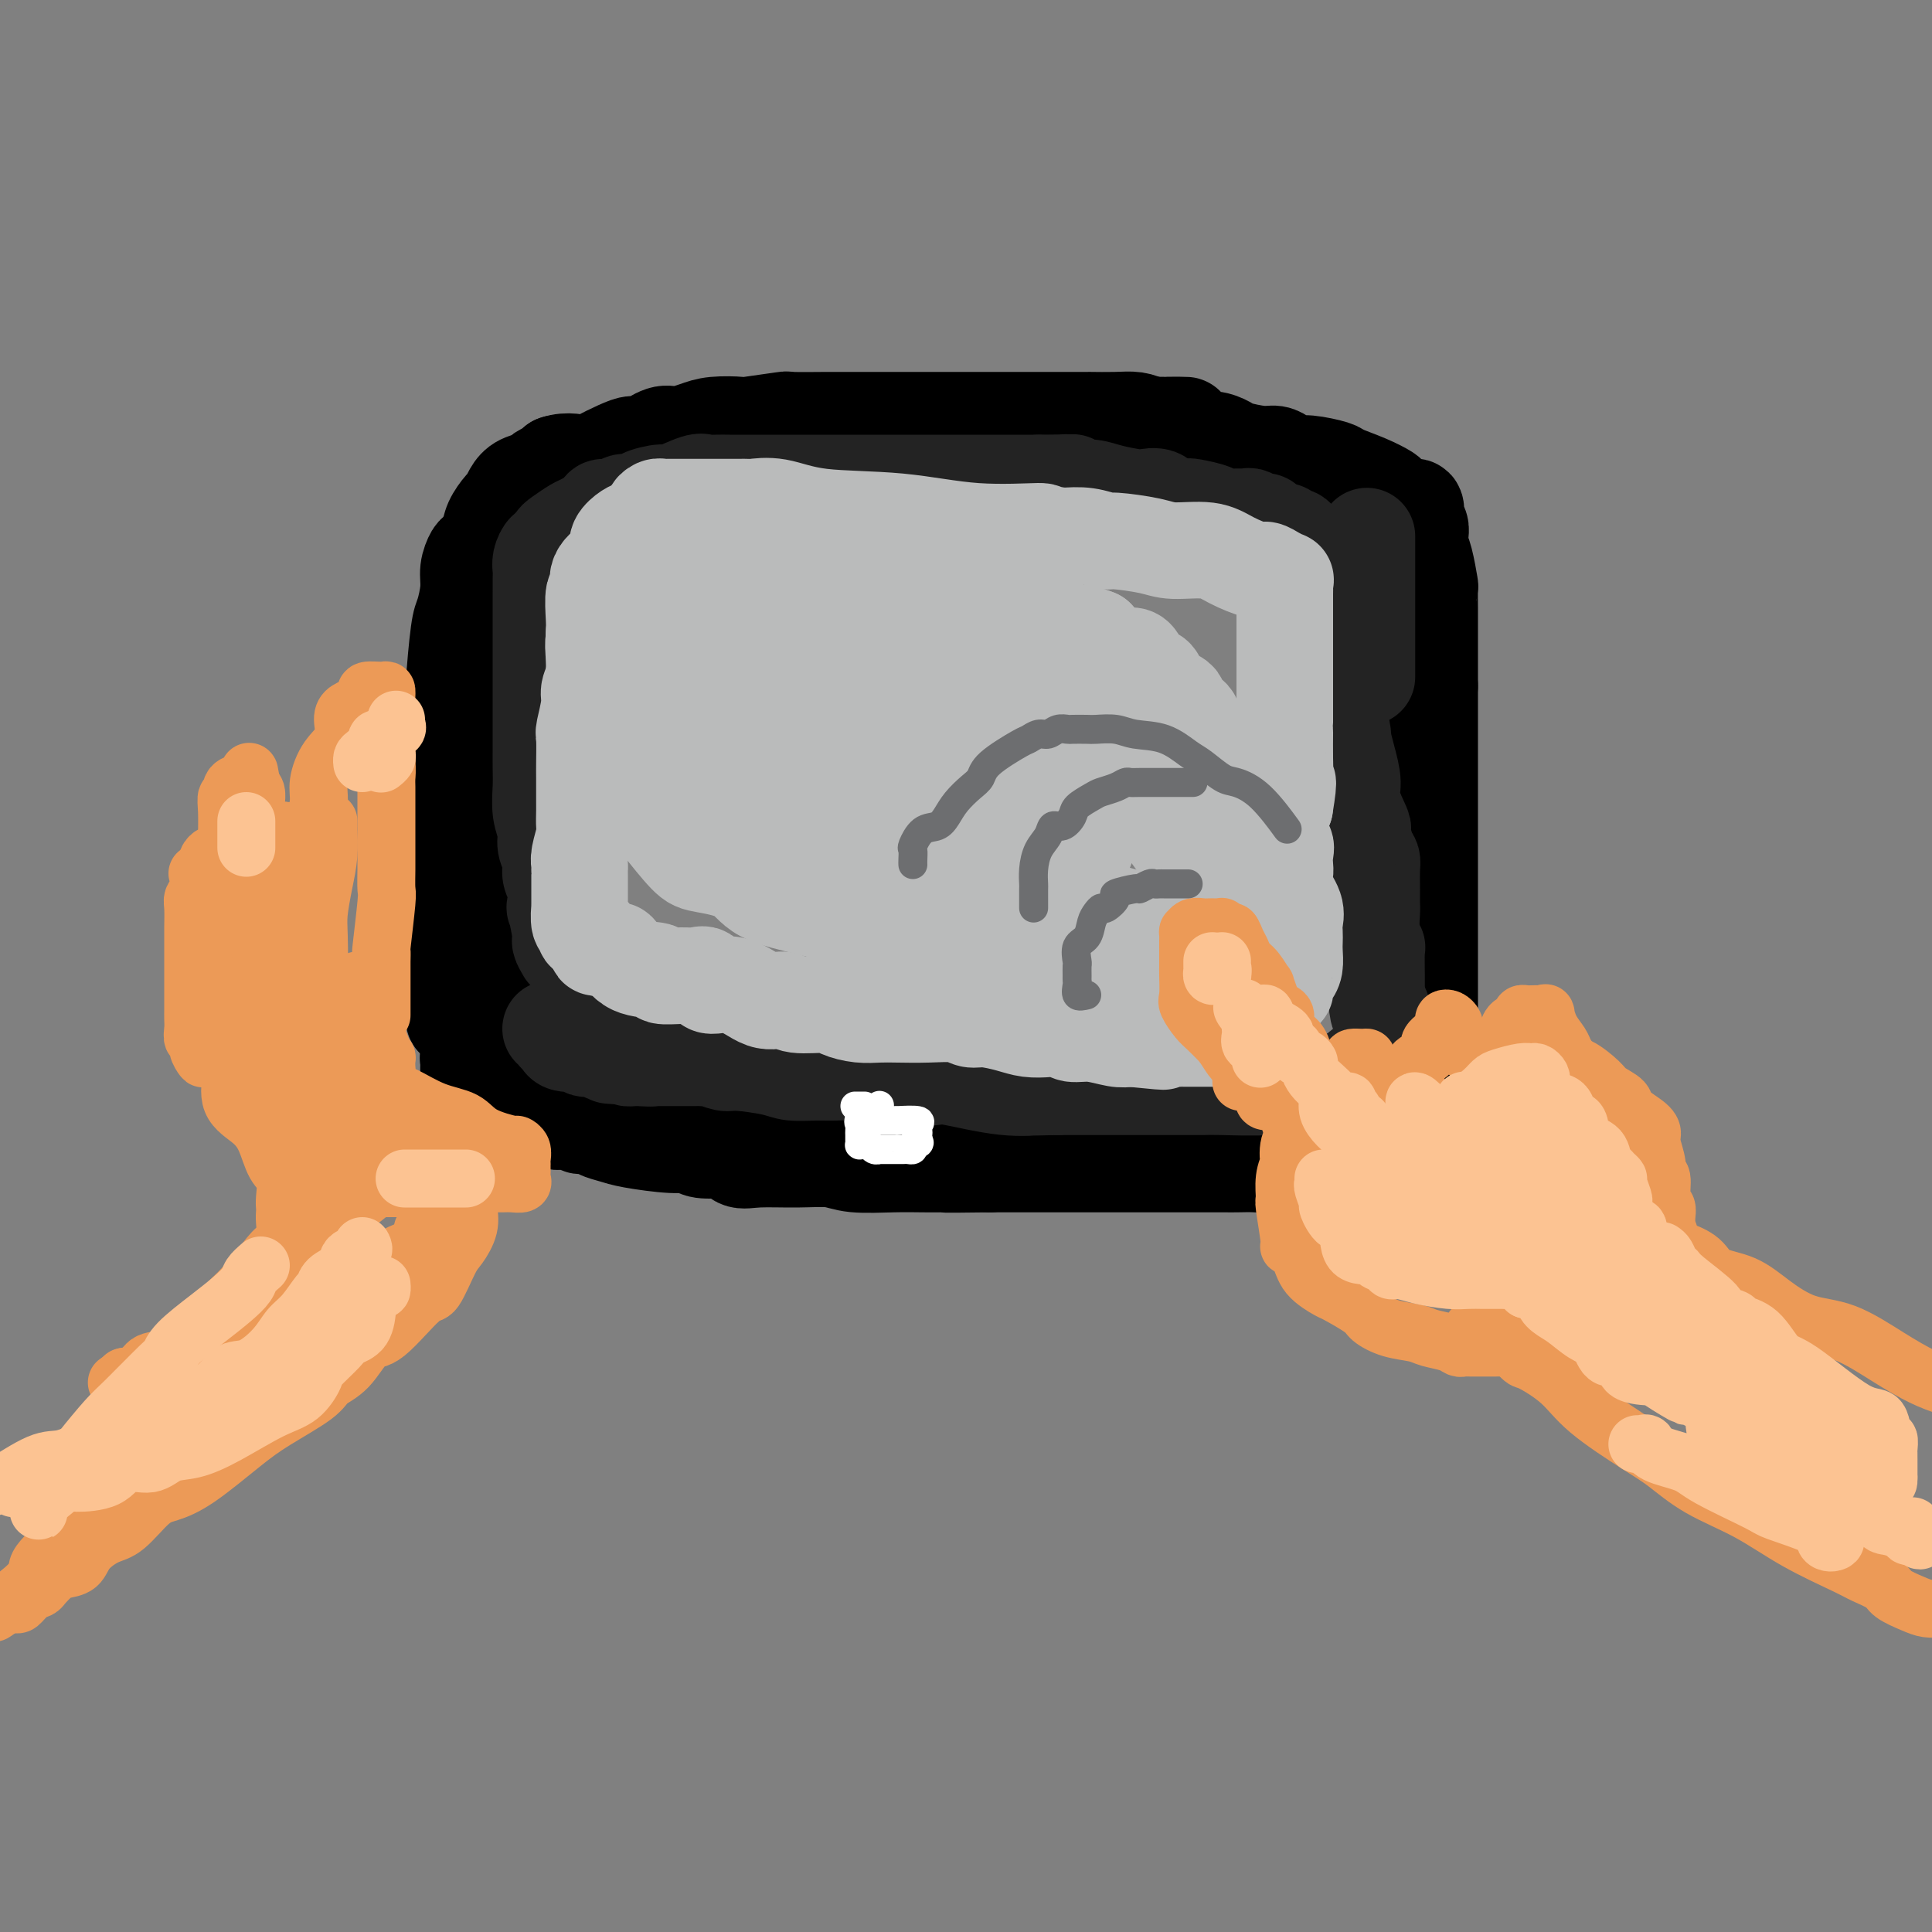 <svg viewBox='0 0 400 400' version='1.1' xmlns='http://www.w3.org/2000/svg' xmlns:xlink='http://www.w3.org/1999/xlink'><rect x="0" y="0" width="400" height="400" fill="#808080" stroke="none"/><g fill='none' stroke='rgb(0,0,0)' stroke-width='20' stroke-linecap='round' stroke-linejoin='round'><path d='M94,211c-0.000,-0.337 -0.000,-0.675 0,-1c0.000,-0.325 0.000,-0.638 0,-1c-0.000,-0.362 -0.000,-0.773 0,-2c0.000,-1.227 0.000,-3.270 0,-5c-0.000,-1.730 -0.000,-3.149 0,-5c0.000,-1.851 0.000,-4.135 0,-6c-0.000,-1.865 -0.000,-3.310 0,-5c0.000,-1.690 0.000,-3.624 0,-6c-0.000,-2.376 -0.001,-5.195 0,-8c0.001,-2.805 0.003,-5.595 0,-8c-0.003,-2.405 -0.012,-4.423 0,-7c0.012,-2.577 0.046,-5.711 0,-8c-0.046,-2.289 -0.171,-3.732 0,-7c0.171,-3.268 0.637,-8.361 1,-11c0.363,-2.639 0.621,-2.824 1,-4c0.379,-1.176 0.879,-3.343 1,-5c0.121,-1.657 -0.137,-2.802 0,-4c0.137,-1.198 0.670,-2.447 1,-3c0.330,-0.553 0.456,-0.409 1,-1c0.544,-0.591 1.507,-1.915 2,-3c0.493,-1.085 0.515,-1.929 1,-3c0.485,-1.071 1.433,-2.367 2,-3c0.567,-0.633 0.753,-0.603 1,-1c0.247,-0.397 0.556,-1.220 1,-2c0.444,-0.780 1.022,-1.519 2,-2c0.978,-0.481 2.355,-0.706 3,-1c0.645,-0.294 0.558,-0.656 1,-1c0.442,-0.344 1.412,-0.670 2,-1c0.588,-0.330 0.794,-0.665 1,-1'/><path d='M115,96c2.622,-0.895 4.679,-0.133 6,0c1.321,0.133 1.908,-0.365 3,-1c1.092,-0.635 2.689,-1.409 4,-2c1.311,-0.591 2.335,-0.998 3,-1c0.665,-0.002 0.969,0.402 2,0c1.031,-0.402 2.789,-1.611 4,-2c1.211,-0.389 1.876,0.040 3,0c1.124,-0.040 2.705,-0.550 4,-1c1.295,-0.450 2.302,-0.838 4,-1c1.698,-0.162 4.088,-0.096 5,0c0.912,0.096 0.348,0.222 2,0c1.652,-0.222 5.522,-0.791 7,-1c1.478,-0.209 0.565,-0.056 2,0c1.435,0.056 5.219,0.015 7,0c1.781,-0.015 1.559,-0.004 3,0c1.441,0.004 4.545,0.001 6,0c1.455,-0.001 1.261,-0.000 2,0c0.739,0.000 2.410,0.000 4,0c1.590,-0.000 3.097,-0.000 4,0c0.903,0.000 1.202,0.000 2,0c0.798,-0.000 2.096,-0.000 4,0c1.904,0.000 4.413,-0.000 6,0c1.587,0.000 2.252,0.000 4,0c1.748,-0.000 4.580,-0.000 6,0c1.420,0.000 1.429,0.000 2,0c0.571,-0.000 1.703,-0.001 4,0c2.297,0.001 5.759,0.003 7,0c1.241,-0.003 0.260,-0.011 1,0c0.740,0.011 3.199,0.041 5,0c1.801,-0.041 2.943,-0.155 4,0c1.057,0.155 2.028,0.577 3,1'/><path d='M238,88c12.597,0.127 6.090,-0.054 4,0c-2.090,0.054 0.238,0.343 2,1c1.762,0.657 2.958,1.683 4,2c1.042,0.317 1.931,-0.073 3,0c1.069,0.073 2.317,0.611 3,1c0.683,0.389 0.802,0.630 2,1c1.198,0.370 3.476,0.869 5,1c1.524,0.131 2.293,-0.105 3,0c0.707,0.105 1.352,0.552 2,1c0.648,0.448 1.299,0.896 2,1c0.701,0.104 1.453,-0.137 3,0c1.547,0.137 3.890,0.651 5,1c1.110,0.349 0.986,0.532 2,1c1.014,0.468 3.165,1.220 5,2c1.835,0.780 3.353,1.589 4,2c0.647,0.411 0.421,0.425 1,1c0.579,0.575 1.963,1.711 3,2c1.037,0.289 1.728,-0.271 2,0c0.272,0.271 0.125,1.371 0,2c-0.125,0.629 -0.227,0.788 0,1c0.227,0.212 0.783,0.478 1,1c0.217,0.522 0.097,1.299 0,2c-0.097,0.701 -0.170,1.325 0,2c0.170,0.675 0.581,1.402 1,3c0.419,1.598 0.844,4.069 1,5c0.156,0.931 0.042,0.323 0,1c-0.042,0.677 -0.011,2.640 0,4c0.011,1.360 0.003,2.117 0,3c-0.003,0.883 -0.001,1.892 0,3c0.001,1.108 0.000,2.317 0,4c-0.000,1.683 -0.000,3.842 0,6'/><path d='M296,142c0.000,3.668 0.000,2.339 0,3c0.000,0.661 0.000,3.313 0,5c0.000,1.687 0.000,2.408 0,3c0.000,0.592 0.000,1.056 0,2c0.000,0.944 0.000,2.369 0,4c-0.000,1.631 -0.000,3.468 0,4c0.000,0.532 0.000,-0.242 0,1c-0.000,1.242 -0.000,4.500 0,6c0.000,1.500 0.000,1.241 0,2c-0.000,0.759 -0.000,2.537 0,4c0.000,1.463 0.000,2.613 0,4c-0.000,1.387 -0.000,3.013 0,4c0.000,0.987 0.000,1.335 0,2c-0.000,0.665 -0.000,1.649 0,3c0.000,1.351 0.000,3.071 0,4c-0.000,0.929 -0.000,1.066 0,2c0.000,0.934 0.000,2.664 0,4c-0.000,1.336 -0.000,2.277 0,3c0.000,0.723 0.000,1.228 0,2c-0.000,0.772 -0.000,1.812 0,3c0.000,1.188 0.000,2.526 0,3c-0.000,0.474 -0.000,0.085 0,0c0.000,-0.085 0.001,0.135 0,1c-0.001,0.865 -0.004,2.376 0,3c0.004,0.624 0.017,0.362 0,1c-0.017,0.638 -0.062,2.177 0,3c0.062,0.823 0.233,0.932 0,1c-0.233,0.068 -0.870,0.095 -1,1c-0.130,0.905 0.249,2.687 0,4c-0.249,1.313 -1.124,2.156 -2,3'/><path d='M293,227c-0.464,1.633 -0.123,1.216 0,1c0.123,-0.216 0.029,-0.230 0,0c-0.029,0.230 0.007,0.704 0,1c-0.007,0.296 -0.057,0.413 0,1c0.057,0.587 0.221,1.645 0,2c-0.221,0.355 -0.828,0.008 -1,0c-0.172,-0.008 0.090,0.322 0,1c-0.090,0.678 -0.531,1.702 -1,2c-0.469,0.298 -0.965,-0.130 -1,0c-0.035,0.130 0.391,0.820 0,1c-0.391,0.180 -1.598,-0.148 -2,0c-0.402,0.148 -0.000,0.773 0,1c0.000,0.227 -0.401,0.054 -1,0c-0.599,-0.054 -1.395,0.009 -2,0c-0.605,-0.009 -1.019,-0.090 -2,0c-0.981,0.090 -2.530,0.350 -4,1c-1.470,0.650 -2.862,1.691 -5,2c-2.138,0.309 -5.021,-0.113 -7,0c-1.979,0.113 -3.054,0.762 -4,1c-0.946,0.238 -1.763,0.064 -3,0c-1.237,-0.064 -2.896,-0.017 -4,0c-1.104,0.017 -1.654,0.005 -2,0c-0.346,-0.005 -0.487,-0.001 -1,0c-0.513,0.001 -1.396,0.000 -3,0c-1.604,-0.000 -3.927,-0.000 -6,0c-2.073,0.000 -3.895,0.000 -6,0c-2.105,-0.000 -4.492,-0.000 -7,0c-2.508,0.000 -5.137,0.000 -8,0c-2.863,-0.000 -5.961,-0.000 -9,0c-3.039,0.000 -6.020,0.000 -9,0'/><path d='M205,241c-12.412,0.155 -8.942,0.043 -8,0c0.942,-0.043 -0.643,-0.015 -2,0c-1.357,0.015 -2.484,0.018 -4,0c-1.516,-0.018 -3.420,-0.058 -6,0c-2.580,0.058 -5.836,0.214 -8,0c-2.164,-0.214 -3.238,-0.797 -5,-1c-1.762,-0.203 -4.213,-0.027 -7,0c-2.787,0.027 -5.909,-0.097 -8,0c-2.091,0.097 -3.150,0.414 -4,0c-0.850,-0.414 -1.489,-1.560 -2,-2c-0.511,-0.440 -0.892,-0.173 -2,0c-1.108,0.173 -2.943,0.254 -4,0c-1.057,-0.254 -1.337,-0.841 -2,-1c-0.663,-0.159 -1.707,0.111 -4,0c-2.293,-0.111 -5.833,-0.604 -8,-1c-2.167,-0.396 -2.962,-0.695 -4,-1c-1.038,-0.305 -2.320,-0.617 -3,-1c-0.680,-0.383 -0.757,-0.838 -1,-1c-0.243,-0.162 -0.650,-0.030 -1,0c-0.350,0.030 -0.641,-0.043 -1,0c-0.359,0.043 -0.786,0.200 -1,0c-0.214,-0.200 -0.215,-0.758 -1,-1c-0.785,-0.242 -2.354,-0.169 -3,0c-0.646,0.169 -0.368,0.434 -1,0c-0.632,-0.434 -2.175,-1.567 -3,-2c-0.825,-0.433 -0.932,-0.168 -1,0c-0.068,0.168 -0.095,0.237 0,0c0.095,-0.237 0.313,-0.782 0,-1c-0.313,-0.218 -1.156,-0.109 -2,0'/><path d='M109,229c-6.762,-1.890 -1.669,-1.114 0,-1c1.669,0.114 -0.088,-0.433 -1,-1c-0.912,-0.567 -0.980,-1.153 -1,-2c-0.020,-0.847 0.009,-1.955 0,-3c-0.009,-1.045 -0.055,-2.027 0,-3c0.055,-0.973 0.211,-1.937 0,-3c-0.211,-1.063 -0.789,-2.225 -1,-3c-0.211,-0.775 -0.057,-1.163 0,-2c0.057,-0.837 0.015,-2.124 0,-3c-0.015,-0.876 -0.004,-1.342 0,-2c0.004,-0.658 0.001,-1.509 0,-2c-0.001,-0.491 -0.000,-0.622 0,-2c0.000,-1.378 0.000,-4.004 0,-5c-0.000,-0.996 -0.000,-0.361 0,-1c0.000,-0.639 0.000,-2.551 0,-4c-0.000,-1.449 -0.000,-2.435 0,-3c0.000,-0.565 0.000,-0.711 0,-2c-0.000,-1.289 -0.000,-3.723 0,-6c0.000,-2.277 0.000,-4.396 0,-6c-0.000,-1.604 -0.000,-2.693 0,-4c0.000,-1.307 0.000,-2.833 0,-4c-0.000,-1.167 -0.000,-1.974 0,-3c0.000,-1.026 0.000,-2.270 0,-3c-0.000,-0.730 -0.000,-0.947 0,-2c0.000,-1.053 0.000,-2.942 0,-4c-0.000,-1.058 -0.000,-1.285 0,-2c0.000,-0.715 0.000,-1.919 0,-3c-0.000,-1.081 -0.000,-2.041 0,-3'/><path d='M106,147c-0.464,-12.997 -0.124,-4.488 0,-2c0.124,2.488 0.033,-1.044 0,-3c-0.033,-1.956 -0.009,-2.335 0,-3c0.009,-0.665 0.001,-1.617 0,-3c-0.001,-1.383 0.003,-3.197 0,-4c-0.003,-0.803 -0.015,-0.595 0,-1c0.015,-0.405 0.057,-1.422 0,-2c-0.057,-0.578 -0.211,-0.718 0,-1c0.211,-0.282 0.789,-0.706 1,-1c0.211,-0.294 0.057,-0.457 0,-1c-0.057,-0.543 -0.015,-1.465 0,-2c0.015,-0.535 0.004,-0.682 0,-1c-0.004,-0.318 -0.001,-0.805 0,-1c0.001,-0.195 0.001,-0.097 0,0'/><path d='M100,211c0.083,0.364 0.165,0.727 0,1c-0.165,0.273 -0.579,0.454 -1,1c-0.421,0.546 -0.849,1.457 -1,2c-0.151,0.543 -0.026,0.719 0,1c0.026,0.281 -0.045,0.667 0,1c0.045,0.333 0.208,0.612 0,1c-0.208,0.388 -0.788,0.886 -1,1c-0.212,0.114 -0.057,-0.155 0,0c0.057,0.155 0.015,0.734 0,2c-0.015,1.266 -0.004,3.219 0,4c0.004,0.781 0.002,0.391 0,0'/></g>
<g fill='none' stroke='rgb(35,35,35)' stroke-width='20' stroke-linecap='round' stroke-linejoin='round'><path d='M117,197c-0.452,-0.778 -0.905,-1.556 -1,-2c-0.095,-0.444 0.167,-0.555 0,-2c-0.167,-1.445 -0.762,-4.224 -1,-5c-0.238,-0.776 -0.121,0.452 0,0c0.121,-0.452 0.244,-2.585 0,-4c-0.244,-1.415 -0.854,-2.113 -1,-3c-0.146,-0.887 0.171,-1.962 0,-3c-0.171,-1.038 -0.830,-2.037 -1,-3c-0.170,-0.963 0.151,-1.890 0,-3c-0.151,-1.110 -0.772,-2.404 -1,-4c-0.228,-1.596 -0.061,-3.493 0,-5c0.061,-1.507 0.016,-2.624 0,-4c-0.016,-1.376 -0.004,-3.012 0,-4c0.004,-0.988 0.001,-1.329 0,-3c-0.001,-1.671 -0.000,-4.673 0,-7c0.000,-2.327 0.000,-3.978 0,-5c-0.000,-1.022 -0.000,-1.414 0,-2c0.000,-0.586 0.000,-1.366 0,-2c-0.000,-0.634 -0.000,-1.123 0,-2c0.000,-0.877 -0.000,-2.140 0,-3c0.000,-0.860 0.000,-1.315 0,-2c-0.000,-0.685 -0.000,-1.601 0,-2c0.000,-0.399 0.000,-0.281 0,-1c-0.000,-0.719 -0.001,-2.275 0,-3c0.001,-0.725 0.003,-0.619 0,-1c-0.003,-0.381 -0.012,-1.250 0,-2c0.012,-0.750 0.045,-1.380 0,-2c-0.045,-0.620 -0.167,-1.228 0,-2c0.167,-0.772 0.622,-1.708 1,-2c0.378,-0.292 0.679,0.059 1,0c0.321,-0.059 0.660,-0.530 1,-1'/><path d='M115,113c0.447,-0.660 0.064,-0.810 0,-1c-0.064,-0.190 0.190,-0.419 1,-1c0.810,-0.581 2.176,-1.514 3,-2c0.824,-0.486 1.108,-0.527 2,-1c0.892,-0.473 2.394,-1.380 3,-2c0.606,-0.620 0.316,-0.953 1,-1c0.684,-0.047 2.341,0.193 3,0c0.659,-0.193 0.319,-0.820 1,-1c0.681,-0.180 2.382,0.088 3,0c0.618,-0.088 0.154,-0.531 1,-1c0.846,-0.469 3.002,-0.963 4,-1c0.998,-0.037 0.838,0.382 2,0c1.162,-0.382 3.647,-1.567 5,-2c1.353,-0.433 1.576,-0.116 2,0c0.424,0.116 1.049,0.031 2,0c0.951,-0.031 2.227,-0.008 3,0c0.773,0.008 1.042,0.002 4,0c2.958,-0.002 8.604,-0.001 11,0c2.396,0.001 1.543,0.000 2,0c0.457,-0.000 2.225,-0.000 4,0c1.775,0.000 3.557,0.000 5,0c1.443,-0.000 2.545,-0.000 5,0c2.455,0.000 6.262,0.000 8,0c1.738,-0.000 1.406,-0.000 2,0c0.594,0.000 2.112,0.000 4,0c1.888,-0.000 4.145,-0.000 6,0c1.855,0.000 3.307,0.000 5,0c1.693,-0.000 3.627,-0.000 5,0c1.373,0.000 2.187,0.000 3,0'/><path d='M215,100c11.761,-0.064 5.662,-0.224 4,0c-1.662,0.224 1.111,0.831 3,1c1.889,0.169 2.894,-0.100 4,0c1.106,0.100 2.311,0.570 4,1c1.689,0.430 3.860,0.819 5,1c1.140,0.181 1.248,0.153 2,0c0.752,-0.153 2.149,-0.430 3,0c0.851,0.430 1.158,1.569 2,2c0.842,0.431 2.221,0.154 3,0c0.779,-0.154 0.958,-0.185 2,0c1.042,0.185 2.947,0.584 4,1c1.053,0.416 1.255,0.848 2,1c0.745,0.152 2.032,0.026 3,0c0.968,-0.026 1.617,0.050 2,0c0.383,-0.050 0.499,-0.225 1,0c0.501,0.225 1.388,0.848 2,1c0.612,0.152 0.951,-0.169 1,0c0.049,0.169 -0.190,0.829 0,1c0.190,0.171 0.810,-0.146 1,0c0.190,0.146 -0.052,0.756 0,1c0.052,0.244 0.396,0.121 1,0c0.604,-0.121 1.468,-0.240 2,0c0.532,0.240 0.731,0.838 1,1c0.269,0.162 0.608,-0.111 1,0c0.392,0.111 0.836,0.607 1,1c0.164,0.393 0.047,0.684 0,1c-0.047,0.316 -0.023,0.658 0,1'/><path d='M269,114c1.482,1.117 0.189,0.409 0,1c-0.189,0.591 0.728,2.481 1,3c0.272,0.519 -0.100,-0.332 0,0c0.100,0.332 0.672,1.847 1,3c0.328,1.153 0.413,1.943 1,3c0.587,1.057 1.677,2.382 2,3c0.323,0.618 -0.120,0.530 0,1c0.120,0.470 0.801,1.497 1,3c0.199,1.503 -0.086,3.483 0,5c0.086,1.517 0.544,2.572 1,4c0.456,1.428 0.909,3.231 1,4c0.091,0.769 -0.182,0.506 0,2c0.182,1.494 0.817,4.746 1,6c0.183,1.254 -0.087,0.509 0,1c0.087,0.491 0.530,2.219 1,4c0.470,1.781 0.966,3.615 1,5c0.034,1.385 -0.393,2.321 0,4c0.393,1.679 1.608,4.100 2,5c0.392,0.900 -0.039,0.278 0,1c0.039,0.722 0.546,2.788 1,4c0.454,1.212 0.854,1.569 1,2c0.146,0.431 0.038,0.937 0,2c-0.038,1.063 -0.006,2.685 0,4c0.006,1.315 -0.012,2.323 0,3c0.012,0.677 0.056,1.022 0,2c-0.056,0.978 -0.211,2.589 0,4c0.211,1.411 0.789,2.621 1,3c0.211,0.379 0.057,-0.074 0,1c-0.057,1.074 -0.015,3.674 0,5c0.015,1.326 0.004,1.379 0,2c-0.004,0.621 -0.002,1.811 0,3'/><path d='M285,207c0.381,4.566 0.834,2.480 1,2c0.166,-0.480 0.044,0.645 0,1c-0.044,0.355 -0.012,-0.059 0,0c0.012,0.059 0.003,0.592 0,1c-0.003,0.408 -0.001,0.690 0,1c0.001,0.310 0.001,0.646 0,1c-0.001,0.354 -0.003,0.726 0,1c0.003,0.274 0.011,0.451 0,1c-0.011,0.549 -0.041,1.470 0,2c0.041,0.530 0.151,0.668 0,1c-0.151,0.332 -0.564,0.858 -1,1c-0.436,0.142 -0.893,-0.099 -1,0c-0.107,0.099 0.138,0.538 0,1c-0.138,0.462 -0.659,0.947 -1,1c-0.341,0.053 -0.504,-0.327 -1,0c-0.496,0.327 -1.327,1.359 -2,2c-0.673,0.641 -1.188,0.890 -2,1c-0.812,0.110 -1.920,0.082 -3,0c-1.080,-0.082 -2.131,-0.218 -4,0c-1.869,0.218 -4.557,0.791 -8,1c-3.443,0.209 -7.640,0.056 -10,0c-2.360,-0.056 -2.882,-0.015 -4,0c-1.118,0.015 -2.831,0.004 -4,0c-1.169,-0.004 -1.794,-0.001 -3,0c-1.206,0.001 -2.993,0.000 -5,0c-2.007,-0.000 -4.233,-0.000 -6,0c-1.767,0.000 -3.076,0.000 -5,0c-1.924,-0.000 -4.462,-0.000 -7,0'/><path d='M219,225c-10.372,0.277 -5.802,-0.031 -5,0c0.802,0.031 -2.164,0.401 -6,0c-3.836,-0.401 -8.543,-1.572 -11,-2c-2.457,-0.428 -2.665,-0.114 -4,0c-1.335,0.114 -3.798,0.027 -5,0c-1.202,-0.027 -1.143,0.007 -2,0c-0.857,-0.007 -2.629,-0.055 -4,0c-1.371,0.055 -2.342,0.212 -3,0c-0.658,-0.212 -1.004,-0.791 -2,-1c-0.996,-0.209 -2.641,-0.046 -4,0c-1.359,0.046 -2.432,-0.025 -4,0c-1.568,0.025 -3.632,0.147 -5,0c-1.368,-0.147 -2.040,-0.561 -4,-1c-1.960,-0.439 -5.208,-0.902 -7,-1c-1.792,-0.098 -2.129,0.170 -3,0c-0.871,-0.170 -2.275,-0.778 -3,-1c-0.725,-0.222 -0.771,-0.060 -1,0c-0.229,0.060 -0.643,0.016 -1,0c-0.357,-0.016 -0.659,-0.004 -1,0c-0.341,0.004 -0.721,0.001 -1,0c-0.279,-0.001 -0.457,-0.000 -1,0c-0.543,0.000 -1.451,0.000 -2,0c-0.549,-0.000 -0.739,-0.000 -1,0c-0.261,0.000 -0.594,0.000 -1,0c-0.406,-0.000 -0.885,-0.000 -1,0c-0.115,0.000 0.134,0.000 0,0c-0.134,-0.000 -0.651,-0.000 -1,0c-0.349,0.000 -0.528,0.000 -1,0c-0.472,-0.000 -1.236,-0.000 -2,0'/><path d='M133,219c-13.273,-0.924 -3.457,-0.234 0,0c3.457,0.234 0.555,0.011 -1,0c-1.555,-0.011 -1.764,0.189 -2,0c-0.236,-0.189 -0.501,-0.769 -1,-1c-0.499,-0.231 -1.232,-0.113 -2,0c-0.768,0.113 -1.569,0.223 -2,0c-0.431,-0.223 -0.491,-0.778 -1,-1c-0.509,-0.222 -1.468,-0.111 -2,0c-0.532,0.111 -0.639,0.223 -1,0c-0.361,-0.223 -0.976,-0.780 -1,-1c-0.024,-0.220 0.545,-0.101 0,0c-0.545,0.101 -2.202,0.185 -3,0c-0.798,-0.185 -0.736,-0.638 -1,-1c-0.264,-0.362 -0.854,-0.633 -1,-1c-0.146,-0.367 0.153,-0.830 0,-1c-0.153,-0.170 -0.758,-0.049 -1,0c-0.242,0.049 -0.121,0.024 0,0'/><path d='M283,111c0.000,0.193 0.000,0.386 0,1c0.000,0.614 0.000,1.649 0,2c0.000,0.351 0.000,0.017 0,0c0.000,-0.017 0.000,0.282 0,1c0.000,0.718 0.000,1.855 0,3c0.000,1.145 0.000,2.296 0,3c0.000,0.704 0.000,0.959 0,2c0.000,1.041 -0.000,2.866 0,4c0.000,1.134 0.000,1.577 0,2c0.000,0.423 0.000,0.825 0,1c0.000,0.175 0.000,0.124 0,1c-0.000,0.876 0.000,2.678 0,4c0.000,1.322 0.000,2.164 0,3c0.000,0.836 -0.000,1.668 0,2c0.000,0.332 0.000,0.166 0,0'/></g>
<g fill='none' stroke='rgb(186,187,187)' stroke-width='20' stroke-linecap='round' stroke-linejoin='round'><path d='M124,127c0.111,0.064 0.222,0.128 0,1c-0.222,0.872 -0.776,2.552 -1,4c-0.224,1.448 -0.116,2.665 0,4c0.116,1.335 0.241,2.788 0,4c-0.241,1.212 -0.849,2.184 -1,3c-0.151,0.816 0.156,1.477 0,3c-0.156,1.523 -0.774,3.909 -1,5c-0.226,1.091 -0.061,0.885 0,2c0.061,1.115 0.016,3.549 0,5c-0.016,1.451 -0.003,1.920 0,3c0.003,1.080 -0.003,2.772 0,4c0.003,1.228 0.015,1.992 0,3c-0.015,1.008 -0.057,2.260 0,3c0.057,0.740 0.211,0.969 0,2c-0.211,1.031 -0.789,2.865 -1,4c-0.211,1.135 -0.057,1.569 0,2c0.057,0.431 0.015,0.857 0,1c-0.015,0.143 -0.004,0.003 0,0c0.004,-0.003 0.001,0.132 0,1c-0.001,0.868 -0.000,2.470 0,3c0.000,0.530 -0.000,-0.011 0,0c0.000,0.011 0.000,0.575 0,1c-0.000,0.425 -0.001,0.713 0,1c0.001,0.287 0.004,0.573 0,1c-0.004,0.427 -0.016,0.994 0,1c0.016,0.006 0.060,-0.549 0,0c-0.060,0.549 -0.223,2.202 0,3c0.223,0.798 0.833,0.740 1,1c0.167,0.260 -0.109,0.839 0,1c0.109,0.161 0.603,-0.097 1,0c0.397,0.097 0.699,0.548 1,1'/><path d='M123,194c0.518,3.010 0.311,2.035 1,2c0.689,-0.035 2.272,0.870 3,1c0.728,0.130 0.600,-0.515 1,0c0.400,0.515 1.328,2.191 3,3c1.672,0.809 4.088,0.750 5,1c0.912,0.250 0.322,0.807 1,1c0.678,0.193 2.626,0.020 4,0c1.374,-0.020 2.173,0.111 3,0c0.827,-0.111 1.681,-0.465 2,0c0.319,0.465 0.102,1.750 1,2c0.898,0.250 2.913,-0.536 5,0c2.087,0.536 4.248,2.395 6,3c1.752,0.605 3.094,-0.044 4,0c0.906,0.044 1.376,0.782 3,1c1.624,0.218 4.403,-0.085 6,0c1.597,0.085 2.010,0.559 3,1c0.990,0.441 2.555,0.849 4,1c1.445,0.151 2.771,0.044 4,0c1.229,-0.044 2.361,-0.027 4,0c1.639,0.027 3.786,0.063 6,0c2.214,-0.063 4.496,-0.223 6,0c1.504,0.223 2.229,0.831 3,1c0.771,0.169 1.586,-0.099 3,0c1.414,0.099 3.427,0.567 5,1c1.573,0.433 2.705,0.833 4,1c1.295,0.167 2.752,0.101 4,0c1.248,-0.101 2.287,-0.237 3,0c0.713,0.237 1.098,0.847 2,1c0.902,0.153 2.320,-0.151 4,0c1.680,0.151 3.623,0.757 5,1c1.377,0.243 2.189,0.121 3,0'/><path d='M234,215c12.224,1.238 4.784,0.332 3,0c-1.784,-0.332 2.089,-0.089 4,0c1.911,0.089 1.860,0.024 2,0c0.140,-0.024 0.472,-0.006 1,0c0.528,0.006 1.254,0.002 2,0c0.746,-0.002 1.514,-0.001 2,0c0.486,0.001 0.690,0.001 1,0c0.310,-0.001 0.727,-0.003 1,0c0.273,0.003 0.403,0.012 1,0c0.597,-0.012 1.662,-0.046 2,0c0.338,0.046 -0.050,0.171 0,0c0.050,-0.171 0.538,-0.637 1,-1c0.462,-0.363 0.898,-0.622 1,-1c0.102,-0.378 -0.132,-0.873 0,-1c0.132,-0.127 0.628,0.116 1,0c0.372,-0.116 0.620,-0.591 1,-1c0.380,-0.409 0.890,-0.753 1,-1c0.110,-0.247 -0.182,-0.398 0,-1c0.182,-0.602 0.836,-1.656 1,-2c0.164,-0.344 -0.163,0.020 0,-1c0.163,-1.020 0.814,-3.425 1,-4c0.186,-0.575 -0.094,0.679 0,0c0.094,-0.679 0.561,-3.292 1,-5c0.439,-1.708 0.848,-2.511 1,-4c0.152,-1.489 0.045,-3.665 0,-5c-0.045,-1.335 -0.028,-1.830 0,-3c0.028,-1.170 0.068,-3.015 0,-4c-0.068,-0.985 -0.245,-1.109 0,-2c0.245,-0.891 0.912,-2.547 1,-4c0.088,-1.453 -0.403,-2.701 0,-4c0.403,-1.299 1.702,-2.650 3,-4'/><path d='M266,167c1.238,-7.479 0.332,-4.678 0,-4c-0.332,0.678 -0.089,-0.769 0,-2c0.089,-1.231 0.024,-2.248 0,-4c-0.024,-1.752 -0.006,-4.239 0,-5c0.006,-0.761 0.002,0.204 0,-1c-0.002,-1.204 -0.000,-4.575 0,-6c0.000,-1.425 0.000,-0.902 0,-1c-0.000,-0.098 -0.000,-0.815 0,-2c0.000,-1.185 0.000,-2.837 0,-4c-0.000,-1.163 -0.000,-1.836 0,-2c0.000,-0.164 -0.000,0.180 0,-1c0.000,-1.180 0.000,-3.883 0,-5c-0.000,-1.117 -0.000,-0.648 0,-1c0.000,-0.352 0.000,-1.527 0,-2c-0.000,-0.473 -0.000,-0.246 0,-1c0.000,-0.754 0.002,-2.488 0,-3c-0.002,-0.512 -0.006,0.200 0,0c0.006,-0.200 0.023,-1.312 0,-2c-0.023,-0.688 -0.087,-0.954 0,-1c0.087,-0.046 0.323,0.126 0,0c-0.323,-0.126 -1.206,-0.549 -2,-1c-0.794,-0.451 -1.500,-0.929 -2,-1c-0.500,-0.071 -0.794,0.265 -2,0c-1.206,-0.265 -3.325,-1.133 -5,-2c-1.675,-0.867 -2.905,-1.734 -5,-2c-2.095,-0.266 -5.056,0.069 -7,0c-1.944,-0.069 -2.872,-0.540 -5,-1c-2.128,-0.460 -5.457,-0.907 -7,-1c-1.543,-0.093 -1.300,0.167 -2,0c-0.700,-0.167 -2.343,-0.762 -4,-1c-1.657,-0.238 -3.329,-0.119 -5,0'/><path d='M220,111c-5.184,-0.721 -3.144,-1.024 -5,-1c-1.856,0.024 -7.608,0.374 -13,0c-5.392,-0.374 -10.424,-1.473 -16,-2c-5.576,-0.527 -11.697,-0.481 -16,-1c-4.303,-0.519 -6.788,-1.603 -9,-2c-2.212,-0.397 -4.152,-0.106 -5,0c-0.848,0.106 -0.605,0.028 -1,0c-0.395,-0.028 -1.429,-0.008 -2,0c-0.571,0.008 -0.680,0.002 -1,0c-0.320,-0.002 -0.853,-0.001 -2,0c-1.147,0.001 -2.909,0.000 -4,0c-1.091,-0.000 -1.512,-0.000 -2,0c-0.488,0.000 -1.044,0.000 -2,0c-0.956,-0.000 -2.311,-0.001 -3,0c-0.689,0.001 -0.711,0.004 -1,0c-0.289,-0.004 -0.845,-0.013 -1,0c-0.155,0.013 0.092,0.049 0,0c-0.092,-0.049 -0.524,-0.183 -1,0c-0.476,0.183 -0.997,0.682 -1,1c-0.003,0.318 0.511,0.456 0,1c-0.511,0.544 -2.047,1.496 -3,2c-0.953,0.504 -1.325,0.560 -2,1c-0.675,0.440 -1.654,1.264 -2,2c-0.346,0.736 -0.058,1.384 0,2c0.058,0.616 -0.114,1.201 -1,2c-0.886,0.799 -2.486,1.814 -3,3c-0.514,1.186 0.058,2.545 0,3c-0.058,0.455 -0.746,0.007 -1,1c-0.254,0.993 -0.072,3.427 0,5c0.072,1.573 0.036,2.287 0,3'/><path d='M123,131c-0.158,2.567 -0.055,2.984 0,4c0.055,1.016 0.060,2.632 0,4c-0.060,1.368 -0.185,2.490 0,4c0.185,1.510 0.679,3.409 1,5c0.321,1.591 0.470,2.875 1,4c0.530,1.125 1.442,2.092 2,3c0.558,0.908 0.762,1.756 2,3c1.238,1.244 3.511,2.884 6,5c2.489,2.116 5.193,4.709 7,6c1.807,1.291 2.718,1.282 4,2c1.282,0.718 2.937,2.164 11,5c8.063,2.836 22.536,7.063 29,9c6.464,1.937 4.919,1.586 7,2c2.081,0.414 7.790,1.594 11,2c3.210,0.406 3.923,0.037 5,0c1.077,-0.037 2.519,0.258 4,0c1.481,-0.258 3.000,-1.070 4,-2c1.000,-0.930 1.479,-1.979 3,-4c1.521,-2.021 4.082,-5.016 5,-8c0.918,-2.984 0.194,-5.958 1,-8c0.806,-2.042 3.143,-3.152 4,-5c0.857,-1.848 0.233,-4.434 0,-6c-0.233,-1.566 -0.074,-2.111 0,-3c0.074,-0.889 0.062,-2.123 0,-3c-0.062,-0.877 -0.176,-1.398 0,-2c0.176,-0.602 0.641,-1.286 -1,-2c-1.641,-0.714 -5.387,-1.459 -8,-2c-2.613,-0.541 -4.092,-0.877 -6,-1c-1.908,-0.123 -4.244,-0.033 -8,0c-3.756,0.033 -8.930,0.009 -14,0c-5.070,-0.009 -10.035,-0.005 -15,0'/><path d='M178,143c-10.752,-0.405 -12.134,0.084 -15,1c-2.866,0.916 -7.218,2.259 -10,4c-2.782,1.741 -3.994,3.881 -5,6c-1.006,2.119 -1.807,4.216 -2,6c-0.193,1.784 0.222,3.253 0,5c-0.222,1.747 -1.079,3.772 0,6c1.079,2.228 4.096,4.659 8,6c3.904,1.341 8.695,1.591 11,2c2.305,0.409 2.125,0.977 7,1c4.875,0.023 14.807,-0.499 20,0c5.193,0.499 5.647,2.019 9,-1c3.353,-3.019 9.603,-10.577 13,-15c3.397,-4.423 3.940,-5.710 4,-7c0.060,-1.290 -0.362,-2.585 0,-4c0.362,-1.415 1.509,-2.952 2,-4c0.491,-1.048 0.325,-1.607 0,-2c-0.325,-0.393 -0.809,-0.620 -1,-1c-0.191,-0.380 -0.090,-0.912 -2,0c-1.910,0.912 -5.832,3.267 -9,5c-3.168,1.733 -5.581,2.842 -7,4c-1.419,1.158 -1.845,2.364 -2,3c-0.155,0.636 -0.041,0.703 0,1c0.041,0.297 0.008,0.823 0,1c-0.008,0.177 0.008,0.006 1,0c0.992,-0.006 2.959,0.152 4,0c1.041,-0.152 1.154,-0.615 4,-1c2.846,-0.385 8.423,-0.693 14,-1'/><path d='M222,158c4.942,-0.308 8.298,-0.079 11,0c2.702,0.079 4.750,0.009 7,0c2.250,-0.009 4.704,0.043 6,0c1.296,-0.043 1.436,-0.182 2,0c0.564,0.182 1.553,0.684 2,1c0.447,0.316 0.351,0.445 1,1c0.649,0.555 2.044,1.535 3,2c0.956,0.465 1.475,0.416 2,1c0.525,0.584 1.057,1.800 2,3c0.943,1.200 2.299,2.383 3,3c0.701,0.617 0.748,0.669 1,1c0.252,0.331 0.708,0.942 1,2c0.292,1.058 0.418,2.562 1,3c0.582,0.438 1.618,-0.190 2,0c0.382,0.190 0.110,1.198 0,2c-0.110,0.802 -0.058,1.398 0,2c0.058,0.602 0.121,1.211 0,2c-0.121,0.789 -0.425,1.759 0,3c0.425,1.241 1.578,2.754 2,4c0.422,1.246 0.114,2.224 0,3c-0.114,0.776 -0.033,1.348 0,2c0.033,0.652 0.019,1.382 0,2c-0.019,0.618 -0.042,1.122 0,2c0.042,0.878 0.149,2.129 0,3c-0.149,0.871 -0.555,1.361 -1,2c-0.445,0.639 -0.930,1.425 -1,2c-0.070,0.575 0.274,0.939 0,1c-0.274,0.061 -1.166,-0.179 -2,0c-0.834,0.179 -1.609,0.779 -2,1c-0.391,0.221 -0.397,0.063 -1,0c-0.603,-0.063 -1.801,-0.032 -3,0'/><path d='M258,206c-2.227,1.040 -2.793,0.640 -5,0c-2.207,-0.640 -6.053,-1.521 -9,-2c-2.947,-0.479 -4.994,-0.556 -9,-1c-4.006,-0.444 -9.971,-1.256 -14,-2c-4.029,-0.744 -6.121,-1.419 -8,-2c-1.879,-0.581 -3.544,-1.069 -5,-2c-1.456,-0.931 -2.704,-2.306 -4,-3c-1.296,-0.694 -2.640,-0.708 -4,-1c-1.360,-0.292 -2.736,-0.864 -5,-2c-2.264,-1.136 -5.416,-2.838 -8,-4c-2.584,-1.162 -4.601,-1.784 -7,-3c-2.399,-1.216 -5.179,-3.026 -7,-4c-1.821,-0.974 -2.684,-1.112 -4,-2c-1.316,-0.888 -3.084,-2.527 -4,-3c-0.916,-0.473 -0.981,0.218 -1,0c-0.019,-0.218 0.007,-1.346 0,-2c-0.007,-0.654 -0.047,-0.835 0,-2c0.047,-1.165 0.180,-3.313 0,-5c-0.180,-1.687 -0.674,-2.914 0,-4c0.674,-1.086 2.514,-2.030 4,-3c1.486,-0.970 2.617,-1.965 4,-3c1.383,-1.035 3.017,-2.109 6,-3c2.983,-0.891 7.316,-1.600 11,-2c3.684,-0.400 6.718,-0.492 10,-1c3.282,-0.508 6.813,-1.432 8,-2c1.187,-0.568 0.031,-0.781 0,-1c-0.031,-0.219 1.064,-0.443 2,-1c0.936,-0.557 1.715,-1.448 2,-2c0.285,-0.552 0.077,-0.764 0,-1c-0.077,-0.236 -0.022,-0.496 0,-1c0.022,-0.504 0.011,-1.252 0,-2'/><path d='M211,140c0.753,-1.116 0.634,0.093 0,0c-0.634,-0.093 -1.784,-1.489 -3,-2c-1.216,-0.511 -2.499,-0.138 -4,0c-1.501,0.138 -3.222,0.041 -5,0c-1.778,-0.041 -3.615,-0.026 -9,0c-5.385,0.026 -14.319,0.064 -20,0c-5.681,-0.064 -8.110,-0.231 -10,0c-1.890,0.231 -3.243,0.861 -6,2c-2.757,1.139 -6.920,2.786 -9,4c-2.080,1.214 -2.078,1.996 -2,3c0.078,1.004 0.233,2.232 0,3c-0.233,0.768 -0.855,1.078 0,3c0.855,1.922 3.186,5.458 4,7c0.814,1.542 0.111,1.091 2,1c1.889,-0.091 6.369,0.180 12,1c5.631,0.820 12.415,2.191 19,3c6.585,0.809 12.973,1.058 18,1c5.027,-0.058 8.692,-0.423 11,0c2.308,0.423 3.259,1.633 4,0c0.741,-1.633 1.273,-6.108 2,-9c0.727,-2.892 1.651,-4.202 2,-6c0.349,-1.798 0.123,-4.084 0,-6c-0.123,-1.916 -0.145,-3.462 0,-5c0.145,-1.538 0.456,-3.067 0,-4c-0.456,-0.933 -1.680,-1.268 -4,-2c-2.320,-0.732 -5.736,-1.860 -8,-3c-2.264,-1.140 -3.377,-2.292 -5,-3c-1.623,-0.708 -3.754,-0.973 -7,-1c-3.246,-0.027 -7.605,0.185 -11,0c-3.395,-0.185 -5.827,-0.767 -8,-1c-2.173,-0.233 -4.086,-0.116 -6,0'/><path d='M168,126c-5.580,-0.309 -3.532,-0.083 -3,0c0.532,0.083 -0.454,0.021 -2,0c-1.546,-0.021 -3.654,-0.002 -5,0c-1.346,0.002 -1.932,-0.012 -4,0c-2.068,0.012 -5.618,0.050 -8,0c-2.382,-0.050 -3.595,-0.188 -5,0c-1.405,0.188 -3.002,0.703 -4,1c-0.998,0.297 -1.395,0.378 -2,1c-0.605,0.622 -1.416,1.786 -2,3c-0.584,1.214 -0.941,2.479 -1,3c-0.059,0.521 0.180,0.297 0,1c-0.180,0.703 -0.780,2.332 -1,4c-0.220,1.668 -0.059,3.374 0,4c0.059,0.626 0.015,0.172 0,1c-0.015,0.828 -0.003,2.939 0,4c0.003,1.061 -0.003,1.072 0,2c0.003,0.928 0.014,2.772 0,4c-0.014,1.228 -0.054,1.838 0,3c0.054,1.162 0.202,2.874 1,5c0.798,2.126 2.248,4.665 3,6c0.752,1.335 0.808,1.467 2,3c1.192,1.533 3.521,4.468 5,6c1.479,1.532 2.106,1.660 4,2c1.894,0.340 5.053,0.893 7,2c1.947,1.107 2.683,2.769 5,4c2.317,1.231 6.215,2.032 10,3c3.785,0.968 7.456,2.105 12,3c4.544,0.895 9.960,1.549 14,2c4.040,0.451 6.703,0.698 10,1c3.297,0.302 7.228,0.658 10,1c2.772,0.342 4.386,0.671 6,1'/><path d='M220,196c9.873,1.649 3.556,0.270 3,0c-0.556,-0.270 4.650,0.568 8,0c3.350,-0.568 4.846,-2.542 6,-3c1.154,-0.458 1.968,0.600 3,0c1.032,-0.600 2.284,-2.857 3,-4c0.716,-1.143 0.896,-1.172 2,-2c1.104,-0.828 3.133,-2.454 4,-3c0.867,-0.546 0.572,-0.014 1,-1c0.428,-0.986 1.579,-3.492 2,-5c0.421,-1.508 0.113,-2.017 0,-3c-0.113,-0.983 -0.030,-2.440 0,-4c0.030,-1.560 0.009,-3.222 0,-4c-0.009,-0.778 -0.004,-0.672 0,-1c0.004,-0.328 0.008,-1.091 0,-2c-0.008,-0.909 -0.029,-1.965 0,-3c0.029,-1.035 0.109,-2.049 0,-3c-0.109,-0.951 -0.407,-1.837 -1,-3c-0.593,-1.163 -1.481,-2.602 -2,-3c-0.519,-0.398 -0.669,0.245 -1,0c-0.331,-0.245 -0.842,-1.379 -1,-2c-0.158,-0.621 0.039,-0.731 0,-1c-0.039,-0.269 -0.314,-0.697 -1,-1c-0.686,-0.303 -1.784,-0.479 -2,-1c-0.216,-0.521 0.449,-1.385 0,-2c-0.449,-0.615 -2.013,-0.981 -3,-2c-0.987,-1.019 -1.397,-2.690 -2,-3c-0.603,-0.310 -1.399,0.742 -2,0c-0.601,-0.742 -1.008,-3.277 -2,-4c-0.992,-0.723 -2.569,0.365 -4,0c-1.431,-0.365 -2.715,-2.182 -4,-4'/><path d='M227,132c-2.107,-0.858 -3.376,-1.004 -4,-1c-0.624,0.004 -0.604,0.159 -1,0c-0.396,-0.159 -1.208,-0.630 -2,-1c-0.792,-0.370 -1.566,-0.639 -2,-1c-0.434,-0.361 -0.530,-0.815 -1,-1c-0.470,-0.185 -1.316,-0.102 -2,0c-0.684,0.102 -1.206,0.224 -2,0c-0.794,-0.224 -1.859,-0.793 -3,-1c-1.141,-0.207 -2.358,-0.053 -4,0c-1.642,0.053 -3.710,0.006 -5,0c-1.290,-0.006 -1.801,0.030 -2,0c-0.199,-0.030 -0.086,-0.125 0,0c0.086,0.125 0.145,0.468 0,1c-0.145,0.532 -0.494,1.251 0,3c0.494,1.749 1.831,4.529 3,7c1.169,2.471 2.172,4.634 3,6c0.828,1.366 1.483,1.936 3,4c1.517,2.064 3.895,5.623 5,8c1.105,2.377 0.937,3.574 1,5c0.063,1.426 0.358,3.083 1,5c0.642,1.917 1.632,4.094 2,5c0.368,0.906 0.115,0.541 0,1c-0.115,0.459 -0.093,1.742 0,3c0.093,1.258 0.256,2.493 0,3c-0.256,0.507 -0.930,0.288 -2,1c-1.070,0.712 -2.535,2.356 -4,4'/><path d='M211,183c-1.542,1.000 -2.396,1.000 -4,1c-1.604,0.000 -3.957,0.000 -6,0c-2.043,-0.000 -3.775,-0.000 -6,0c-2.225,0.000 -4.944,0.000 -6,0c-1.056,-0.000 -0.448,-0.001 -1,0c-0.552,0.001 -2.264,0.005 -3,0c-0.736,-0.005 -0.495,-0.020 -1,0c-0.505,0.020 -1.756,0.075 -2,0c-0.244,-0.075 0.519,-0.278 0,-1c-0.519,-0.722 -2.322,-1.962 -5,-4c-2.678,-2.038 -6.233,-4.876 -8,-6c-1.767,-1.124 -1.745,-0.536 -3,-2c-1.255,-1.464 -3.786,-4.979 -6,-7c-2.214,-2.021 -4.111,-2.548 -5,-3c-0.889,-0.452 -0.770,-0.828 -1,-1c-0.230,-0.172 -0.808,-0.141 -1,0c-0.192,0.141 0.004,0.393 0,1c-0.004,0.607 -0.206,1.569 0,2c0.206,0.431 0.821,0.330 1,1c0.179,0.670 -0.079,2.112 1,3c1.079,0.888 3.493,1.221 5,2c1.507,0.779 2.107,2.003 4,3c1.893,0.997 5.080,1.766 9,3c3.920,1.234 8.575,2.933 16,5c7.425,2.067 17.622,4.501 25,6c7.378,1.499 11.936,2.062 16,3c4.064,0.938 7.633,2.253 10,3c2.367,0.747 3.534,0.928 4,1c0.466,0.072 0.233,0.036 0,0'/><path d='M244,193c11.150,2.577 3.524,0.021 1,-1c-2.524,-1.021 0.056,-0.506 1,-1c0.944,-0.494 0.254,-1.995 0,-3c-0.254,-1.005 -0.073,-1.512 0,-2c0.073,-0.488 0.037,-0.955 0,-2c-0.037,-1.045 -0.076,-2.666 0,-4c0.076,-1.334 0.267,-2.380 0,-3c-0.267,-0.620 -0.993,-0.816 -2,-2c-1.007,-1.184 -2.294,-3.358 -4,-5c-1.706,-1.642 -3.832,-2.751 -6,-5c-2.168,-2.249 -4.377,-5.638 -8,-8c-3.623,-2.362 -8.661,-3.696 -11,-5c-2.339,-1.304 -1.980,-2.579 -4,-4c-2.020,-1.421 -6.419,-2.988 -10,-5c-3.581,-2.012 -6.345,-4.469 -9,-6c-2.655,-1.531 -5.201,-2.136 -7,-3c-1.799,-0.864 -2.852,-1.988 -5,-4c-2.148,-2.012 -5.390,-4.911 -7,-6c-1.610,-1.089 -1.589,-0.368 -3,-1c-1.411,-0.632 -4.255,-2.618 -6,-4c-1.745,-1.382 -2.390,-2.160 -4,-3c-1.610,-0.840 -4.185,-1.742 -6,-2c-1.815,-0.258 -2.871,0.127 -4,0c-1.129,-0.127 -2.330,-0.767 -3,-1c-0.670,-0.233 -0.809,-0.060 -1,0c-0.191,0.060 -0.433,0.006 -1,0c-0.567,-0.006 -1.460,0.037 -2,0c-0.540,-0.037 -0.726,-0.153 -1,0c-0.274,0.153 -0.637,0.577 -1,1'/><path d='M141,114c-2.879,-0.196 -0.575,0.312 0,1c0.575,0.688 -0.578,1.554 -1,3c-0.422,1.446 -0.113,3.470 0,5c0.113,1.530 0.030,2.566 0,4c-0.030,1.434 -0.009,3.267 0,4c0.009,0.733 0.004,0.367 0,0'/></g>
<g fill='none' stroke='rgb(236,154,87)' stroke-width='12' stroke-linecap='round' stroke-linejoin='round'><path d='M63,193c-0.000,0.104 -0.000,0.207 0,0c0.000,-0.207 0.000,-0.725 0,-1c-0.000,-0.275 -0.001,-0.306 0,-1c0.001,-0.694 0.003,-2.050 0,-3c-0.003,-0.950 -0.012,-1.495 0,-2c0.012,-0.505 0.046,-0.971 0,-2c-0.046,-1.029 -0.171,-2.623 0,-4c0.171,-1.377 0.639,-2.539 1,-4c0.361,-1.461 0.616,-3.222 1,-5c0.384,-1.778 0.897,-3.572 1,-5c0.103,-1.428 -0.205,-2.491 0,-4c0.205,-1.509 0.923,-3.465 2,-5c1.077,-1.535 2.512,-2.649 3,-4c0.488,-1.351 0.030,-2.939 0,-4c-0.030,-1.061 0.367,-1.595 1,-2c0.633,-0.405 1.500,-0.683 2,-1c0.500,-0.317 0.631,-0.674 1,-1c0.369,-0.326 0.974,-0.619 1,-1c0.026,-0.381 -0.529,-0.848 0,-1c0.529,-0.152 2.142,0.013 3,0c0.858,-0.013 0.962,-0.204 1,0c0.038,0.204 0.010,0.803 0,1c-0.010,0.197 -0.003,-0.006 0,0c0.003,0.006 0.001,0.223 0,1c-0.001,0.777 -0.000,2.114 0,3c0.000,0.886 0.000,1.320 0,2c-0.000,0.680 -0.000,1.606 0,2c0.000,0.394 0.000,0.255 0,1c-0.000,0.745 -0.000,2.372 0,4'/><path d='M80,157c0.155,2.973 0.041,3.406 0,4c-0.041,0.594 -0.011,1.347 0,2c0.011,0.653 0.003,1.204 0,2c-0.003,0.796 -0.001,1.837 0,3c0.001,1.163 0.000,2.449 0,3c-0.000,0.551 -0.000,0.369 0,1c0.000,0.631 0.001,2.077 0,3c-0.001,0.923 -0.004,1.324 0,2c0.004,0.676 0.015,1.626 0,3c-0.015,1.374 -0.057,3.173 0,4c0.057,0.827 0.211,0.684 0,3c-0.211,2.316 -0.789,7.092 -1,9c-0.211,1.908 -0.057,0.948 0,1c0.057,0.052 0.015,1.116 0,2c-0.015,0.884 -0.004,1.587 0,2c0.004,0.413 0.001,0.535 0,1c-0.001,0.465 -0.000,1.273 0,2c0.000,0.727 0.000,1.371 0,2c-0.000,0.629 -0.000,1.241 0,2c0.000,0.759 0.000,1.666 0,2c-0.000,0.334 -0.000,0.095 0,0c0.000,-0.095 0.000,-0.048 0,0'/><path d='M60,194c-0.016,-0.276 -0.033,-0.553 0,-1c0.033,-0.447 0.114,-1.065 0,-2c-0.114,-0.935 -0.423,-2.186 0,-3c0.423,-0.814 1.577,-1.191 2,-2c0.423,-0.809 0.113,-2.052 0,-3c-0.113,-0.948 -0.031,-1.603 0,-2c0.031,-0.397 0.010,-0.535 0,-1c-0.010,-0.465 -0.009,-1.255 0,-2c0.009,-0.745 0.028,-1.443 0,-2c-0.028,-0.557 -0.101,-0.972 0,-1c0.101,-0.028 0.378,0.332 0,0c-0.378,-0.332 -1.410,-1.357 -2,-2c-0.590,-0.643 -0.738,-0.905 -1,-1c-0.262,-0.095 -0.636,-0.025 -1,0c-0.364,0.025 -0.716,0.003 -1,0c-0.284,-0.003 -0.500,0.011 -1,0c-0.500,-0.011 -1.285,-0.047 -2,0c-0.715,0.047 -1.361,0.178 -2,0c-0.639,-0.178 -1.270,-0.665 -2,0c-0.730,0.665 -1.559,2.482 -2,3c-0.441,0.518 -0.496,-0.265 -1,0c-0.504,0.265 -1.458,1.576 -2,2c-0.542,0.424 -0.671,-0.041 -1,0c-0.329,0.041 -0.858,0.588 -1,1c-0.142,0.412 0.102,0.689 0,1c-0.102,0.311 -0.551,0.655 -1,1'/><path d='M42,180c-1.480,1.310 -1.181,0.585 -1,1c0.181,0.415 0.245,1.972 0,3c-0.245,1.028 -0.798,1.528 -1,2c-0.202,0.472 -0.054,0.915 0,2c0.054,1.085 0.015,2.811 0,4c-0.015,1.189 -0.004,1.841 0,3c0.004,1.159 0.001,2.824 0,4c-0.001,1.176 0.000,1.861 0,3c-0.000,1.139 -0.001,2.730 0,4c0.001,1.270 0.004,2.220 0,3c-0.004,0.780 -0.016,1.392 0,2c0.016,0.608 0.061,1.214 0,2c-0.061,0.786 -0.227,1.752 0,2c0.227,0.248 0.846,-0.221 1,0c0.154,0.221 -0.158,1.131 0,2c0.158,0.869 0.785,1.697 1,2c0.215,0.303 0.020,0.082 1,0c0.980,-0.082 3.137,-0.023 4,0c0.863,0.023 0.431,0.012 0,0'/><path d='M74,203c0.429,-0.063 0.858,-0.125 1,0c0.142,0.125 -0.004,0.439 0,1c0.004,0.561 0.158,1.371 0,2c-0.158,0.629 -0.628,1.078 0,2c0.628,0.922 2.354,2.318 3,3c0.646,0.682 0.212,0.650 0,1c-0.212,0.350 -0.200,1.081 0,2c0.200,0.919 0.590,2.025 1,3c0.410,0.975 0.840,1.817 1,2c0.160,0.183 0.050,-0.294 0,0c-0.050,0.294 -0.039,1.358 0,2c0.039,0.642 0.105,0.861 0,1c-0.105,0.139 -0.380,0.196 0,1c0.380,0.804 1.414,2.354 2,3c0.586,0.646 0.725,0.387 2,1c1.275,0.613 3.685,2.097 6,3c2.315,0.903 4.533,1.225 6,2c1.467,0.775 2.183,2.004 4,3c1.817,0.996 4.736,1.759 6,2c1.264,0.241 0.875,-0.041 1,0c0.125,0.041 0.766,0.406 1,1c0.234,0.594 0.063,1.416 0,2c-0.063,0.584 -0.017,0.930 0,1c0.017,0.070 0.006,-0.135 0,0c-0.006,0.135 -0.008,0.611 0,1c0.008,0.389 0.025,0.693 0,1c-0.025,0.307 -0.092,0.618 0,1c0.092,0.382 0.344,0.834 0,1c-0.344,0.166 -1.285,0.045 -2,0c-0.715,-0.045 -1.204,-0.013 -2,0c-0.796,0.013 -1.898,0.006 -3,0'/><path d='M101,245c-1.128,0.226 -1.449,0.793 -2,1c-0.551,0.207 -1.333,0.056 -2,0c-0.667,-0.056 -1.219,-0.015 -2,0c-0.781,0.015 -1.791,0.004 -3,0c-1.209,-0.004 -2.615,-0.001 -4,0c-1.385,0.001 -2.748,-0.000 -4,0c-1.252,0.000 -2.394,0.001 -3,0c-0.606,-0.001 -0.676,-0.004 -1,0c-0.324,0.004 -0.904,0.016 -2,0c-1.096,-0.016 -2.710,-0.059 -3,0c-0.290,0.059 0.743,0.219 0,0c-0.743,-0.219 -3.263,-0.816 -4,-1c-0.737,-0.184 0.308,0.045 0,0c-0.308,-0.045 -1.969,-0.363 -3,-1c-1.031,-0.637 -1.432,-1.593 -2,-2c-0.568,-0.407 -1.303,-0.264 -2,-1c-0.697,-0.736 -1.356,-2.351 -2,-3c-0.644,-0.649 -1.272,-0.331 -2,-1c-0.728,-0.669 -1.557,-2.325 -2,-4c-0.443,-1.675 -0.501,-3.370 -1,-4c-0.499,-0.630 -1.440,-0.197 -2,-1c-0.560,-0.803 -0.737,-2.844 -1,-4c-0.263,-1.156 -0.610,-1.427 -1,-2c-0.390,-0.573 -0.822,-1.449 -1,-2c-0.178,-0.551 -0.100,-0.778 0,-1c0.100,-0.222 0.223,-0.441 0,-1c-0.223,-0.559 -0.792,-1.459 -1,-2c-0.208,-0.541 -0.056,-0.723 0,-1c0.056,-0.277 0.016,-0.651 0,-1c-0.016,-0.349 -0.008,-0.675 0,-1'/><path d='M51,213c-1.083,-3.276 -0.290,-1.466 0,-1c0.290,0.466 0.078,-0.413 0,-1c-0.078,-0.587 -0.022,-0.882 0,-1c0.022,-0.118 0.011,-0.059 0,0'/><path d='M48,193c0.000,0.374 0.000,0.749 0,1c-0.000,0.251 -0.000,0.380 0,2c0.000,1.620 0.000,4.731 0,6c-0.000,1.269 -0.001,0.698 0,1c0.001,0.302 0.003,1.479 0,3c-0.003,1.521 -0.012,3.388 0,4c0.012,0.612 0.044,-0.031 0,0c-0.044,0.031 -0.164,0.737 0,1c0.164,0.263 0.614,0.083 1,0c0.386,-0.083 0.710,-0.071 1,0c0.290,0.071 0.548,0.199 1,0c0.452,-0.199 1.099,-0.727 2,-1c0.901,-0.273 2.056,-0.292 3,-1c0.944,-0.708 1.676,-2.106 2,-3c0.324,-0.894 0.238,-1.285 1,-2c0.762,-0.715 2.370,-1.754 3,-3c0.630,-1.246 0.281,-2.700 0,-4c-0.281,-1.300 -0.496,-2.447 0,-4c0.496,-1.553 1.702,-3.513 2,-5c0.298,-1.487 -0.312,-2.500 0,-4c0.312,-1.500 1.548,-3.486 2,-5c0.452,-1.514 0.122,-2.555 0,-4c-0.122,-1.445 -0.036,-3.294 0,-4c0.036,-0.706 0.021,-0.269 0,0c-0.021,0.269 -0.047,0.371 0,1c0.047,0.629 0.166,1.785 0,3c-0.166,1.215 -0.619,2.490 -1,4c-0.381,1.510 -0.691,3.255 -1,5'/><path d='M64,184c-0.508,3.565 -0.779,5.976 -1,8c-0.221,2.024 -0.393,3.661 -1,5c-0.607,1.339 -1.648,2.380 -2,3c-0.352,0.620 -0.015,0.820 0,1c0.015,0.180 -0.294,0.340 -1,0c-0.706,-0.340 -1.811,-1.179 -2,-2c-0.189,-0.821 0.538,-1.622 0,-4c-0.538,-2.378 -2.340,-6.332 -3,-8c-0.660,-1.668 -0.177,-1.051 0,-1c0.177,0.051 0.047,-0.465 0,-1c-0.047,-0.535 -0.013,-1.088 0,-1c0.013,0.088 0.004,0.815 0,0c-0.004,-0.815 -0.005,-3.174 0,-4c0.005,-0.826 0.015,-0.118 0,0c-0.015,0.118 -0.057,-0.353 0,-1c0.057,-0.647 0.211,-1.469 0,-2c-0.211,-0.531 -0.789,-0.772 -1,-1c-0.211,-0.228 -0.057,-0.445 0,-1c0.057,-0.555 0.015,-1.448 0,-2c-0.015,-0.552 -0.004,-0.763 0,-1c0.004,-0.237 0.002,-0.501 0,-1c-0.002,-0.499 -0.003,-1.233 0,-2c0.003,-0.767 0.011,-1.566 0,-2c-0.011,-0.434 -0.041,-0.501 0,-1c0.041,-0.499 0.155,-1.428 0,-2c-0.155,-0.572 -0.577,-0.786 -1,-1'/><path d='M52,163c-0.788,-5.795 -0.257,-2.283 0,-1c0.257,1.283 0.242,0.338 0,0c-0.242,-0.338 -0.710,-0.068 -1,0c-0.290,0.068 -0.403,-0.066 -1,0c-0.597,0.066 -1.677,0.332 -2,1c-0.323,0.668 0.110,1.737 0,2c-0.110,0.263 -0.763,-0.279 -1,0c-0.237,0.279 -0.059,1.378 0,3c0.059,1.622 -0.001,3.765 0,5c0.001,1.235 0.063,1.561 0,2c-0.063,0.439 -0.252,0.992 0,3c0.252,2.008 0.947,5.472 1,7c0.053,1.528 -0.534,1.121 0,2c0.534,0.879 2.188,3.045 3,4c0.812,0.955 0.781,0.700 1,1c0.219,0.300 0.689,1.156 1,2c0.311,0.844 0.462,1.678 1,3c0.538,1.322 1.464,3.133 2,4c0.536,0.867 0.683,0.790 1,2c0.317,1.210 0.803,3.707 2,6c1.197,2.293 3.105,4.383 4,6c0.895,1.617 0.779,2.763 1,4c0.221,1.237 0.780,2.566 2,4c1.220,1.434 3.100,2.972 4,4c0.900,1.028 0.819,1.546 1,2c0.181,0.454 0.623,0.844 1,1c0.377,0.156 0.688,0.078 1,0'/><path d='M73,230c1.309,1.293 1.083,1.026 1,0c-0.083,-1.026 -0.022,-2.811 0,-4c0.022,-1.189 0.006,-1.783 0,-4c-0.006,-2.217 -0.002,-6.059 0,-8c0.002,-1.941 0.000,-1.983 0,-2c-0.000,-0.017 -0.000,-0.008 0,0'/><path d='M68,170c-0.002,0.422 -0.003,0.845 0,1c0.003,0.155 0.011,0.043 0,0c-0.011,-0.043 -0.042,-0.018 0,1c0.042,1.018 0.155,3.030 0,5c-0.155,1.970 -0.579,3.897 -1,6c-0.421,2.103 -0.839,4.382 -1,6c-0.161,1.618 -0.065,2.576 0,5c0.065,2.424 0.098,6.315 0,8c-0.098,1.685 -0.326,1.163 0,2c0.326,0.837 1.206,3.033 2,4c0.794,0.967 1.502,0.706 2,1c0.498,0.294 0.788,1.142 1,2c0.212,0.858 0.348,1.726 1,3c0.652,1.274 1.821,2.955 3,4c1.179,1.045 2.368,1.455 3,2c0.632,0.545 0.709,1.224 1,2c0.291,0.776 0.798,1.650 1,2c0.202,0.350 0.101,0.175 0,0'/><path d='M64,215c0.004,0.641 0.007,1.282 0,2c-0.007,0.718 -0.025,1.513 0,2c0.025,0.487 0.093,0.666 0,1c-0.093,0.334 -0.347,0.825 0,2c0.347,1.175 1.294,3.036 2,4c0.706,0.964 1.170,1.032 2,2c0.830,0.968 2.026,2.838 3,4c0.974,1.162 1.725,1.618 2,2c0.275,0.382 0.074,0.692 0,1c-0.074,0.308 -0.021,0.614 0,1c0.021,0.386 0.010,0.851 0,1c-0.010,0.149 -0.020,-0.019 0,0c0.020,0.019 0.071,0.226 0,1c-0.071,0.774 -0.265,2.116 0,3c0.265,0.884 0.990,1.311 0,2c-0.990,0.689 -3.695,1.642 -5,3c-1.305,1.358 -1.210,3.123 -2,5c-0.790,1.877 -2.466,3.867 -4,5c-1.534,1.133 -2.928,1.410 -4,2c-1.072,0.590 -1.822,1.493 -3,3c-1.178,1.507 -2.784,3.617 -4,5c-1.216,1.383 -2.043,2.038 -3,3c-0.957,0.962 -2.046,2.232 -3,3c-0.954,0.768 -1.773,1.036 -3,2c-1.227,0.964 -2.862,2.626 -4,4c-1.138,1.374 -1.780,2.459 -3,3c-1.220,0.541 -3.018,0.537 -4,1c-0.982,0.463 -1.149,1.394 -2,2c-0.851,0.606 -2.386,0.887 -3,1c-0.614,0.113 -0.307,0.056 0,0'/><path d='M26,285c-3.167,2.167 -1.583,1.083 0,0'/><path d='M48,218c-0.002,0.515 -0.004,1.029 0,1c0.004,-0.029 0.013,-0.602 0,0c-0.013,0.602 -0.050,2.378 0,3c0.050,0.622 0.187,0.089 0,1c-0.187,0.911 -0.698,3.267 0,5c0.698,1.733 2.604,2.842 4,4c1.396,1.158 2.283,2.366 3,4c0.717,1.634 1.264,3.694 2,5c0.736,1.306 1.661,1.857 2,3c0.339,1.143 0.092,2.879 0,4c-0.092,1.121 -0.030,1.626 0,2c0.030,0.374 0.028,0.616 0,1c-0.028,0.384 -0.082,0.909 0,2c0.082,1.091 0.302,2.748 0,4c-0.302,1.252 -1.124,2.098 -2,3c-0.876,0.902 -1.807,1.859 -3,3c-1.193,1.141 -2.650,2.465 -4,4c-1.350,1.535 -2.594,3.283 -4,5c-1.406,1.717 -2.974,3.405 -4,4c-1.026,0.595 -1.511,0.096 -2,1c-0.489,0.904 -0.982,3.209 -2,4c-1.018,0.791 -2.560,0.068 -3,0c-0.440,-0.068 0.222,0.518 0,1c-0.222,0.482 -1.329,0.861 -2,1c-0.671,0.139 -0.906,0.040 -1,0c-0.094,-0.040 -0.047,-0.020 0,0'/><path d='M79,230c-0.091,0.754 -0.181,1.509 0,2c0.181,0.491 0.635,0.719 1,1c0.365,0.281 0.642,0.614 1,1c0.358,0.386 0.796,0.825 1,1c0.204,0.175 0.173,0.086 1,1c0.827,0.914 2.512,2.831 5,4c2.488,1.169 5.780,1.591 8,2c2.220,0.409 3.367,0.806 4,1c0.633,0.194 0.752,0.183 1,0c0.248,-0.183 0.627,-0.540 0,-1c-0.627,-0.460 -2.259,-1.024 -3,-2c-0.741,-0.976 -0.590,-2.365 -1,-3c-0.410,-0.635 -1.380,-0.517 -2,-1c-0.620,-0.483 -0.892,-1.567 -1,-2c-0.108,-0.433 -0.054,-0.217 0,0'/><path d='M92,240c-0.001,0.381 -0.001,0.763 0,1c0.001,0.237 0.004,0.330 0,1c-0.004,0.670 -0.016,1.918 0,3c0.016,1.082 0.059,1.998 0,3c-0.059,1.002 -0.220,2.089 0,3c0.220,0.911 0.822,1.647 0,2c-0.822,0.353 -3.067,0.324 -4,1c-0.933,0.676 -0.555,2.057 -1,3c-0.445,0.943 -1.713,1.449 -3,2c-1.287,0.551 -2.594,1.146 -4,2c-1.406,0.854 -2.912,1.966 -5,3c-2.088,1.034 -4.759,1.992 -7,3c-2.241,1.008 -4.053,2.068 -5,3c-0.947,0.932 -1.028,1.737 -3,3c-1.972,1.263 -5.833,2.985 -8,4c-2.167,1.015 -2.639,1.325 -3,2c-0.361,0.675 -0.613,1.717 -2,3c-1.387,1.283 -3.911,2.809 -5,4c-1.089,1.191 -0.744,2.049 -2,3c-1.256,0.951 -4.113,1.995 -6,3c-1.887,1.005 -2.803,1.971 -4,3c-1.197,1.029 -2.674,2.122 -4,3c-1.326,0.878 -2.502,1.540 -3,2c-0.498,0.460 -0.320,0.718 -1,1c-0.680,0.282 -2.219,0.586 -3,1c-0.781,0.414 -0.803,0.936 -1,1c-0.197,0.064 -0.569,-0.331 -1,0c-0.431,0.331 -0.920,1.388 -1,2c-0.080,0.612 0.248,0.780 0,1c-0.248,0.220 -1.071,0.491 -1,0c0.071,-0.491 1.035,-1.746 2,-3'/><path d='M17,303c-5.046,3.352 -0.162,-1.267 2,-3c2.162,-1.733 1.603,-0.581 2,-1c0.397,-0.419 1.750,-2.411 4,-5c2.250,-2.589 5.397,-5.775 8,-8c2.603,-2.225 4.663,-3.490 6,-5c1.337,-1.510 1.953,-3.265 3,-5c1.047,-1.735 2.525,-3.450 4,-5c1.475,-1.550 2.947,-2.935 4,-4c1.053,-1.065 1.687,-1.810 3,-3c1.313,-1.190 3.303,-2.826 5,-4c1.697,-1.174 3.100,-1.885 4,-2c0.900,-0.115 1.297,0.365 3,-1c1.703,-1.365 4.711,-4.575 6,-6c1.289,-1.425 0.861,-1.064 1,-1c0.139,0.064 0.847,-0.169 2,-1c1.153,-0.831 2.750,-2.260 4,-3c1.250,-0.740 2.153,-0.790 3,-1c0.847,-0.210 1.637,-0.578 2,-1c0.363,-0.422 0.298,-0.897 1,-1c0.702,-0.103 2.169,0.165 3,0c0.831,-0.165 1.024,-0.762 1,-1c-0.024,-0.238 -0.267,-0.116 0,0c0.267,0.116 1.042,0.227 2,0c0.958,-0.227 2.099,-0.792 3,-1c0.901,-0.208 1.562,-0.058 2,0c0.438,0.058 0.654,0.026 1,0c0.346,-0.026 0.824,-0.045 1,0c0.176,0.045 0.050,0.156 0,1c-0.050,0.844 -0.025,2.422 0,4'/><path d='M97,246c0.128,1.496 -0.053,2.735 0,4c0.053,1.265 0.338,2.556 0,4c-0.338,1.444 -1.301,3.039 -2,4c-0.699,0.961 -1.134,1.286 -2,3c-0.866,1.714 -2.163,4.815 -3,6c-0.837,1.185 -1.215,0.453 -3,2c-1.785,1.547 -4.976,5.374 -7,7c-2.024,1.626 -2.879,1.050 -4,2c-1.121,0.950 -2.508,3.426 -4,5c-1.492,1.574 -3.090,2.245 -4,3c-0.910,0.755 -1.132,1.592 -3,3c-1.868,1.408 -5.383,3.385 -8,5c-2.617,1.615 -4.335,2.867 -7,5c-2.665,2.133 -6.277,5.147 -9,7c-2.723,1.853 -4.558,2.543 -6,3c-1.442,0.457 -2.493,0.679 -4,2c-1.507,1.321 -3.471,3.741 -5,5c-1.529,1.259 -2.622,1.359 -4,2c-1.378,0.641 -3.042,1.825 -4,3c-0.958,1.175 -1.212,2.343 -2,3c-0.788,0.657 -2.112,0.805 -3,1c-0.888,0.195 -1.341,0.438 -2,1c-0.659,0.562 -1.524,1.443 -2,2c-0.476,0.557 -0.563,0.791 -1,1c-0.437,0.209 -1.225,0.393 -2,1c-0.775,0.607 -1.538,1.637 -2,2c-0.462,0.363 -0.624,0.059 -1,0c-0.376,-0.059 -0.964,0.126 -1,0c-0.036,-0.126 0.482,-0.563 1,-1'/><path d='M3,331c-9.251,6.275 -1.380,0.962 2,-2c3.380,-2.962 2.269,-3.573 3,-5c0.731,-1.427 3.303,-3.669 5,-5c1.697,-1.331 2.517,-1.752 4,-3c1.483,-1.248 3.629,-3.322 5,-5c1.371,-1.678 1.967,-2.960 4,-5c2.033,-2.040 5.502,-4.838 8,-7c2.498,-2.162 4.025,-3.687 5,-5c0.975,-1.313 1.397,-2.415 2,-3c0.603,-0.585 1.389,-0.652 2,-2c0.611,-1.348 1.049,-3.978 2,-6c0.951,-2.022 2.415,-3.435 3,-4c0.585,-0.565 0.293,-0.283 0,0'/><path d='M257,224c0.001,-0.402 0.001,-0.805 0,-1c-0.001,-0.195 -0.004,-0.184 0,-1c0.004,-0.816 0.016,-2.460 0,-3c-0.016,-0.540 -0.061,0.023 0,-1c0.061,-1.023 0.226,-3.633 0,-5c-0.226,-1.367 -0.845,-1.492 -1,-3c-0.155,-1.508 0.155,-4.398 0,-6c-0.155,-1.602 -0.774,-1.916 -1,-3c-0.226,-1.084 -0.060,-2.938 0,-4c0.060,-1.062 0.015,-1.331 0,-2c-0.015,-0.669 -0.001,-1.739 0,-2c0.001,-0.261 -0.011,0.287 0,1c0.011,0.713 0.045,1.590 0,2c-0.045,0.410 -0.169,0.353 0,1c0.169,0.647 0.631,1.998 1,3c0.369,1.002 0.645,1.656 1,2c0.355,0.344 0.790,0.380 1,1c0.210,0.620 0.197,1.825 1,3c0.803,1.175 2.422,2.320 3,3c0.578,0.680 0.114,0.894 0,1c-0.114,0.106 0.123,0.106 1,1c0.877,0.894 2.393,2.684 3,4c0.607,1.316 0.303,2.158 0,3'/><path d='M266,218c2.548,4.499 3.417,3.247 4,3c0.583,-0.247 0.881,0.511 1,1c0.119,0.489 0.060,0.708 0,1c-0.060,0.292 -0.121,0.657 0,1c0.121,0.343 0.424,0.665 1,1c0.576,0.335 1.425,0.684 2,1c0.575,0.316 0.876,0.600 1,1c0.124,0.400 0.073,0.916 0,1c-0.073,0.084 -0.166,-0.264 0,0c0.166,0.264 0.591,1.139 1,2c0.409,0.861 0.802,1.708 1,2c0.198,0.292 0.200,0.029 0,0c-0.200,-0.029 -0.604,0.175 -1,0c-0.396,-0.175 -0.785,-0.727 -1,-2c-0.215,-1.273 -0.256,-3.265 0,-4c0.256,-0.735 0.808,-0.213 0,-1c-0.808,-0.787 -2.977,-2.882 -4,-4c-1.023,-1.118 -0.900,-1.259 -1,-2c-0.100,-0.741 -0.425,-2.083 -1,-3c-0.575,-0.917 -1.402,-1.411 -2,-2c-0.598,-0.589 -0.969,-1.274 -1,-2c-0.031,-0.726 0.277,-1.493 0,-2c-0.277,-0.507 -1.138,-0.753 -2,-1'/><path d='M264,209c-2.016,-3.508 -1.055,-1.779 -1,-2c0.055,-0.221 -0.797,-2.391 -1,-3c-0.203,-0.609 0.244,0.343 0,0c-0.244,-0.343 -1.179,-1.980 -2,-3c-0.821,-1.020 -1.529,-1.421 -2,-2c-0.471,-0.579 -0.704,-1.336 -1,-2c-0.296,-0.664 -0.653,-1.236 -1,-2c-0.347,-0.764 -0.683,-1.721 -1,-2c-0.317,-0.279 -0.614,0.121 -1,0c-0.386,-0.121 -0.862,-0.764 -1,-1c-0.138,-0.236 0.062,-0.064 0,0c-0.062,0.064 -0.384,0.021 -1,0c-0.616,-0.021 -1.524,-0.022 -2,0c-0.476,0.022 -0.520,0.065 -1,0c-0.480,-0.065 -1.397,-0.239 -2,0c-0.603,0.239 -0.894,0.892 -1,1c-0.106,0.108 -0.028,-0.328 0,0c0.028,0.328 0.008,1.419 0,2c-0.008,0.581 -0.002,0.653 0,1c0.002,0.347 0.001,0.968 0,1c-0.001,0.032 -0.002,-0.526 0,0c0.002,0.526 0.007,2.137 0,3c-0.007,0.863 -0.025,0.979 0,2c0.025,1.021 0.092,2.948 0,4c-0.092,1.052 -0.344,1.231 0,2c0.344,0.769 1.285,2.130 2,3c0.715,0.870 1.204,1.249 2,2c0.796,0.751 1.898,1.876 3,3'/><path d='M253,216c1.440,2.114 1.539,2.400 2,3c0.461,0.600 1.282,1.514 2,2c0.718,0.486 1.331,0.544 2,1c0.669,0.456 1.392,1.312 2,2c0.608,0.688 1.101,1.210 1,2c-0.101,0.790 -0.797,1.849 0,2c0.797,0.151 3.085,-0.604 4,0c0.915,0.604 0.455,2.568 1,4c0.545,1.432 2.093,2.331 3,3c0.907,0.669 1.171,1.107 2,2c0.829,0.893 2.223,2.240 3,3c0.777,0.760 0.936,0.931 1,1c0.064,0.069 0.032,0.034 0,0'/><path d='M282,237c-0.845,-0.027 -1.691,-0.053 -2,0c-0.309,0.053 -0.083,0.186 0,0c0.083,-0.186 0.022,-0.690 0,-1c-0.022,-0.310 -0.006,-0.426 0,-1c0.006,-0.574 0.002,-1.606 0,-2c-0.002,-0.394 -0.000,-0.151 0,-1c0.000,-0.849 -0.000,-2.790 0,-4c0.000,-1.210 0.000,-1.690 0,-2c-0.000,-0.310 -0.002,-0.451 0,-1c0.002,-0.549 0.007,-1.506 0,-2c-0.007,-0.494 -0.026,-0.525 0,-1c0.026,-0.475 0.097,-1.393 0,-2c-0.097,-0.607 -0.363,-0.902 0,-1c0.363,-0.098 1.354,-0.000 2,0c0.646,0.000 0.945,-0.098 1,0c0.055,0.098 -0.135,0.392 0,1c0.135,0.608 0.595,1.529 1,2c0.405,0.471 0.755,0.492 1,1c0.245,0.508 0.383,1.504 1,2c0.617,0.496 1.712,0.494 2,1c0.288,0.506 -0.230,1.521 0,2c0.230,0.479 1.209,0.423 2,1c0.791,0.577 1.396,1.789 2,3'/><path d='M292,232c2.038,1.946 1.135,0.312 1,0c-0.135,-0.312 0.500,0.700 1,1c0.500,0.300 0.865,-0.112 1,0c0.135,0.112 0.038,0.746 0,1c-0.038,0.254 -0.019,0.127 0,0'/><path d='M293,233c0.000,-0.538 0.000,-1.076 0,-1c-0.000,0.076 -0.000,0.765 0,0c0.000,-0.765 0.001,-2.985 0,-4c-0.001,-1.015 -0.003,-0.824 0,-1c0.003,-0.176 0.013,-0.718 0,-1c-0.013,-0.282 -0.047,-0.302 0,-1c0.047,-0.698 0.177,-2.074 0,-3c-0.177,-0.926 -0.660,-1.404 0,-2c0.660,-0.596 2.463,-1.312 3,-2c0.537,-0.688 -0.193,-1.348 0,-2c0.193,-0.652 1.309,-1.296 2,-2c0.691,-0.704 0.956,-1.468 1,-2c0.044,-0.532 -0.133,-0.833 0,-1c0.133,-0.167 0.574,-0.200 1,0c0.426,0.200 0.835,0.635 1,1c0.165,0.365 0.086,0.661 0,1c-0.086,0.339 -0.178,0.720 0,1c0.178,0.280 0.625,0.459 1,1c0.375,0.541 0.678,1.443 1,2c0.322,0.557 0.665,0.769 1,1c0.335,0.231 0.663,0.482 1,1c0.337,0.518 0.681,1.302 1,2c0.319,0.698 0.611,1.311 1,2c0.389,0.689 0.874,1.455 1,2c0.126,0.545 -0.107,0.870 0,1c0.107,0.130 0.553,0.065 1,0'/><path d='M309,226c1.667,2.500 0.833,1.250 0,0'/><path d='M309,226c0.416,-0.402 0.833,-0.803 1,-2c0.167,-1.197 0.085,-3.189 0,-4c-0.085,-0.811 -0.173,-0.441 0,-1c0.173,-0.559 0.606,-2.049 1,-3c0.394,-0.951 0.750,-1.365 1,-2c0.250,-0.635 0.395,-1.491 1,-2c0.605,-0.509 1.671,-0.673 2,-1c0.329,-0.327 -0.080,-0.819 0,-1c0.080,-0.181 0.648,-0.051 1,0c0.352,0.051 0.489,0.022 1,0c0.511,-0.022 1.398,-0.039 2,0c0.602,0.039 0.921,0.132 1,0c0.079,-0.132 -0.080,-0.488 0,0c0.080,0.488 0.399,1.821 1,3c0.601,1.179 1.484,2.203 2,3c0.516,0.797 0.664,1.365 1,2c0.336,0.635 0.860,1.336 1,2c0.140,0.664 -0.102,1.291 0,2c0.102,0.709 0.549,1.499 1,2c0.451,0.501 0.905,0.711 1,1c0.095,0.289 -0.171,0.655 0,1c0.171,0.345 0.778,0.667 1,1c0.222,0.333 0.060,0.677 0,1c-0.060,0.323 -0.016,0.625 0,1c0.016,0.375 0.005,0.821 0,1c-0.005,0.179 -0.002,0.089 0,0'/><path d='M270,232c0.053,-0.169 0.106,-0.338 0,0c-0.106,0.338 -0.372,1.184 -1,2c-0.628,0.816 -1.618,1.603 -2,3c-0.382,1.397 -0.156,3.405 0,4c0.156,0.595 0.242,-0.221 0,0c-0.242,0.221 -0.813,1.480 -1,3c-0.187,1.520 0.009,3.301 0,4c-0.009,0.699 -0.223,0.315 0,2c0.223,1.685 0.883,5.440 1,7c0.117,1.560 -0.309,0.927 0,1c0.309,0.073 1.354,0.852 2,2c0.646,1.148 0.892,2.663 2,4c1.108,1.337 3.078,2.494 4,3c0.922,0.506 0.796,0.359 2,1c1.204,0.641 3.738,2.070 5,3c1.262,0.930 1.251,1.362 2,2c0.749,0.638 2.256,1.481 4,2c1.744,0.519 3.724,0.713 5,1c1.276,0.287 1.847,0.665 3,1c1.153,0.335 2.886,0.626 4,1c1.114,0.374 1.607,0.832 2,1c0.393,0.168 0.685,0.045 1,0c0.315,-0.045 0.652,-0.012 1,0c0.348,0.012 0.709,0.003 1,0c0.291,-0.003 0.514,0.000 1,0c0.486,-0.000 1.234,-0.004 2,0c0.766,0.004 1.551,0.015 2,0c0.449,-0.015 0.564,-0.056 1,0c0.436,0.056 1.194,0.207 2,0c0.806,-0.207 1.659,-0.774 2,-1c0.341,-0.226 0.171,-0.113 0,0'/><path d='M324,221c0.308,0.078 0.616,0.157 1,0c0.384,-0.157 0.845,-0.549 2,0c1.155,0.549 3.003,2.037 4,3c0.997,0.963 1.143,1.399 2,2c0.857,0.601 2.425,1.366 3,2c0.575,0.634 0.158,1.135 1,2c0.842,0.865 2.942,2.092 4,3c1.058,0.908 1.072,1.497 1,2c-0.072,0.503 -0.231,0.919 0,2c0.231,1.081 0.850,2.828 1,4c0.150,1.172 -0.170,1.769 0,2c0.170,0.231 0.830,0.094 1,1c0.170,0.906 -0.152,2.853 0,4c0.152,1.147 0.777,1.495 1,2c0.223,0.505 0.045,1.169 0,2c-0.045,0.831 0.044,1.829 0,2c-0.044,0.171 -0.222,-0.486 0,0c0.222,0.486 0.844,2.115 1,3c0.156,0.885 -0.155,1.027 0,1c0.155,-0.027 0.776,-0.221 1,0c0.224,0.221 0.050,0.859 0,1c-0.050,0.141 0.024,-0.214 1,0c0.976,0.214 2.852,0.996 4,2c1.148,1.004 1.566,2.230 3,3c1.434,0.770 3.883,1.083 6,2c2.117,0.917 3.903,2.437 6,4c2.097,1.563 4.507,3.167 7,4c2.493,0.833 5.070,0.893 8,2c2.930,1.107 6.212,3.259 9,5c2.788,1.741 5.082,3.069 7,4c1.918,0.931 3.459,1.466 5,2'/><path d='M305,275c1.044,-0.107 2.089,-0.214 3,0c0.911,0.214 1.690,0.749 3,2c1.310,1.251 3.151,3.216 4,4c0.849,0.784 0.707,0.385 2,1c1.293,0.615 4.021,2.243 6,4c1.979,1.757 3.208,3.644 6,6c2.792,2.356 7.147,5.181 10,7c2.853,1.819 4.203,2.630 6,4c1.797,1.370 4.040,3.297 7,5c2.960,1.703 6.635,3.180 10,5c3.365,1.820 6.419,3.982 10,6c3.581,2.018 7.690,3.892 10,5c2.310,1.108 2.820,1.449 4,2c1.180,0.551 3.029,1.311 4,2c0.971,0.689 1.064,1.309 2,2c0.936,0.691 2.713,1.455 4,2c1.287,0.545 2.082,0.870 3,1c0.918,0.130 1.959,0.065 3,0'/></g>
<g fill='none' stroke='rgb(252,195,146)' stroke-width='12' stroke-linecap='round' stroke-linejoin='round'><path d='M75,258c0.198,0.327 0.397,0.653 0,1c-0.397,0.347 -1.388,0.713 -2,1c-0.612,0.287 -0.845,0.494 -1,1c-0.155,0.506 -0.232,1.311 -1,2c-0.768,0.689 -2.225,1.261 -3,2c-0.775,0.739 -0.866,1.645 -1,2c-0.134,0.355 -0.310,0.159 -1,1c-0.690,0.841 -1.893,2.720 -3,4c-1.107,1.280 -2.119,1.960 -3,3c-0.881,1.040 -1.631,2.439 -3,4c-1.369,1.561 -3.355,3.285 -5,4c-1.645,0.715 -2.947,0.420 -4,1c-1.053,0.580 -1.856,2.036 -3,3c-1.144,0.964 -2.627,1.435 -4,2c-1.373,0.565 -2.634,1.225 -4,2c-1.366,0.775 -2.837,1.665 -4,2c-1.163,0.335 -2.019,0.114 -3,1c-0.981,0.886 -2.089,2.879 -4,4c-1.911,1.121 -4.627,1.368 -7,2c-2.373,0.632 -4.404,1.647 -6,2c-1.596,0.353 -2.756,0.045 -5,1c-2.244,0.955 -5.570,3.174 -7,4c-1.430,0.826 -0.962,0.261 -1,0c-0.038,-0.261 -0.582,-0.217 -1,0c-0.418,0.217 -0.709,0.609 -1,1'/><path d='M4,308c-0.971,0.115 -1.941,0.229 0,0c1.941,-0.229 6.795,-0.802 9,-1c2.205,-0.198 1.761,-0.022 3,0c1.239,0.022 4.160,-0.112 6,-1c1.840,-0.888 2.599,-2.532 4,-3c1.401,-0.468 3.444,0.240 5,0c1.556,-0.240 2.625,-1.427 4,-2c1.375,-0.573 3.055,-0.532 5,-1c1.945,-0.468 4.153,-1.446 7,-3c2.847,-1.554 6.332,-3.684 9,-5c2.668,-1.316 4.520,-1.820 6,-3c1.480,-1.180 2.589,-3.038 3,-4c0.411,-0.962 0.124,-1.029 1,-2c0.876,-0.971 2.914,-2.846 4,-4c1.086,-1.154 1.219,-1.588 2,-2c0.781,-0.412 2.210,-0.803 3,-2c0.790,-1.197 0.940,-3.199 1,-4c0.060,-0.801 0.030,-0.400 0,0'/><path d='M54,262c-0.794,0.687 -1.589,1.373 -2,2c-0.411,0.627 -0.439,1.194 -1,2c-0.561,0.806 -1.654,1.849 -3,3c-1.346,1.151 -2.945,2.409 -5,4c-2.055,1.591 -4.568,3.514 -6,5c-1.432,1.486 -1.784,2.534 -2,3c-0.216,0.466 -0.296,0.351 -2,2c-1.704,1.649 -5.034,5.061 -7,7c-1.966,1.939 -2.570,2.403 -4,4c-1.430,1.597 -3.687,4.325 -5,6c-1.313,1.675 -1.682,2.296 -2,3c-0.318,0.704 -0.587,1.489 -1,2c-0.413,0.511 -0.972,0.747 -1,1c-0.028,0.253 0.476,0.522 0,1c-0.476,0.478 -1.930,1.163 -3,2c-1.070,0.837 -1.755,1.825 -2,2c-0.245,0.175 -0.049,-0.463 0,0c0.049,0.463 -0.047,2.025 0,2c0.047,-0.025 0.238,-1.639 0,-2c-0.238,-0.361 -0.905,0.529 0,0c0.905,-0.529 3.383,-2.479 5,-4c1.617,-1.521 2.371,-2.614 5,-4c2.629,-1.386 7.131,-3.065 11,-4c3.869,-0.935 7.105,-1.124 10,-2c2.895,-0.876 5.447,-2.438 8,-4'/><path d='M47,293c5.418,-2.066 4.463,-2.230 5,-3c0.537,-0.770 2.565,-2.145 4,-3c1.435,-0.855 2.278,-1.191 3,-2c0.722,-0.809 1.324,-2.091 3,-4c1.676,-1.909 4.425,-4.444 6,-6c1.575,-1.556 1.977,-2.133 3,-3c1.023,-0.867 2.666,-2.022 4,-3c1.334,-0.978 2.357,-1.778 3,-2c0.643,-0.222 0.904,0.132 1,0c0.096,-0.132 0.027,-0.752 0,-1c-0.027,-0.248 -0.014,-0.124 0,0'/><path d='M82,149c-0.061,0.331 -0.121,0.662 0,1c0.121,0.338 0.425,0.683 0,1c-0.425,0.317 -1.578,0.606 -2,1c-0.422,0.394 -0.113,0.893 0,1c0.113,0.107 0.030,-0.179 0,0c-0.030,0.179 -0.007,0.821 0,1c0.007,0.179 -0.002,-0.106 0,0c0.002,0.106 0.014,0.603 0,1c-0.014,0.397 -0.055,0.694 0,1c0.055,0.306 0.207,0.621 0,1c-0.207,0.379 -0.773,0.823 -1,1c-0.227,0.177 -0.113,0.089 0,0'/><path d='M79,153c-0.475,-0.059 -0.950,-0.117 -1,0c-0.050,0.117 0.326,0.410 0,1c-0.326,0.590 -1.356,1.478 -2,2c-0.644,0.522 -0.904,0.679 -1,1c-0.096,0.321 -0.027,0.806 0,1c0.027,0.194 0.014,0.097 0,0'/><path d='M51,170c0.000,0.542 0.000,1.083 0,1c0.000,-0.083 0.000,-0.792 0,0c0.000,0.792 0.000,3.083 0,4c0.000,0.917 0.000,0.458 0,0'/><path d='M84,244c-0.205,0.000 -0.411,0.000 0,0c0.411,0.000 1.437,0.000 2,0c0.563,-0.000 0.662,-0.000 1,0c0.338,0.000 0.914,0.000 1,0c0.086,0.000 -0.320,-0.000 0,0c0.320,0.000 1.364,0.000 2,0c0.636,0.000 0.864,0.000 2,0c1.136,0.000 3.182,0.000 4,0c0.818,0.000 0.409,0.000 0,0'/><path d='M274,244c0.034,0.399 0.067,0.798 0,1c-0.067,0.202 -0.235,0.207 0,1c0.235,0.793 0.872,2.374 1,3c0.128,0.626 -0.252,0.296 0,1c0.252,0.704 1.138,2.440 2,3c0.862,0.560 1.702,-0.058 2,1c0.298,1.058 0.054,3.790 1,5c0.946,1.210 3.081,0.898 4,1c0.919,0.102 0.620,0.619 1,1c0.380,0.381 1.438,0.628 2,1c0.562,0.372 0.629,0.870 1,1c0.371,0.130 1.048,-0.109 2,0c0.952,0.109 2.180,0.565 4,1c1.820,0.435 4.233,0.849 6,1c1.767,0.151 2.889,0.041 4,0c1.111,-0.041 2.213,-0.011 3,0c0.787,0.011 1.261,0.002 2,0c0.739,-0.002 1.743,0.002 2,0c0.257,-0.002 -0.232,-0.012 0,0c0.232,0.012 1.186,0.044 2,0c0.814,-0.044 1.488,-0.166 2,0c0.512,0.166 0.860,0.619 1,1c0.140,0.381 0.070,0.691 0,1'/><path d='M316,267c6.449,1.590 4.572,1.565 4,2c-0.572,0.435 0.163,1.330 1,2c0.837,0.670 1.777,1.115 3,2c1.223,0.885 2.729,2.209 4,3c1.271,0.791 2.306,1.049 3,2c0.694,0.951 1.045,2.595 2,3c0.955,0.405 2.513,-0.428 3,0c0.487,0.428 -0.097,2.116 1,3c1.097,0.884 3.875,0.964 5,1c1.125,0.036 0.596,0.027 2,1c1.404,0.973 4.739,2.927 5,3c0.261,0.073 -2.553,-1.734 1,0c3.553,1.734 13.473,7.008 17,9c3.527,1.992 0.660,0.701 1,1c0.340,0.299 3.888,2.188 6,3c2.112,0.812 2.789,0.546 3,1c0.211,0.454 -0.045,1.627 0,2c0.045,0.373 0.392,-0.055 1,0c0.608,0.055 1.478,0.593 2,1c0.522,0.407 0.696,0.684 1,1c0.304,0.316 0.737,0.672 1,1c0.263,0.328 0.354,0.626 1,1c0.646,0.374 1.847,0.822 3,2c1.153,1.178 2.259,3.086 3,4c0.741,0.914 1.116,0.833 2,1c0.884,0.167 2.276,0.584 3,1c0.724,0.416 0.778,0.833 1,1c0.222,0.167 0.611,0.083 1,0'/><path d='M396,318c2.940,2.155 0.792,0.042 0,-1c-0.792,-1.042 -0.226,-1.012 0,-1c0.226,0.012 0.113,0.006 0,0'/><path d='M284,241c-0.094,0.016 -0.187,0.033 0,0c0.187,-0.033 0.656,-0.114 1,0c0.344,0.114 0.565,0.423 1,1c0.435,0.577 1.086,1.422 2,2c0.914,0.578 2.091,0.889 3,1c0.909,0.111 1.549,0.023 2,0c0.451,-0.023 0.713,0.018 1,0c0.287,-0.018 0.599,-0.096 1,0c0.401,0.096 0.892,0.364 1,0c0.108,-0.364 -0.168,-1.361 0,-2c0.168,-0.639 0.782,-0.920 1,-2c0.218,-1.080 0.042,-2.959 0,-4c-0.042,-1.041 0.049,-1.246 0,-2c-0.049,-0.754 -0.237,-2.059 0,-2c0.237,0.059 0.900,1.480 2,3c1.100,1.520 2.637,3.139 3,4c0.363,0.861 -0.447,0.963 0,1c0.447,0.037 2.151,0.010 3,0c0.849,-0.010 0.844,-0.003 1,0c0.156,0.003 0.473,0.001 1,0c0.527,-0.001 1.263,-0.000 2,0'/><path d='M309,241c1.038,0.047 0.133,-0.337 0,-1c-0.133,-0.663 0.505,-1.606 1,-3c0.495,-1.394 0.848,-3.238 1,-4c0.152,-0.762 0.102,-0.442 0,-1c-0.102,-0.558 -0.258,-1.996 0,-2c0.258,-0.004 0.929,1.425 1,2c0.071,0.575 -0.460,0.295 0,1c0.460,0.705 1.910,2.394 3,4c1.090,1.606 1.819,3.130 2,4c0.181,0.870 -0.187,1.086 1,4c1.187,2.914 3.927,8.525 5,11c1.073,2.475 0.477,1.812 1,3c0.523,1.188 2.165,4.226 4,6c1.835,1.774 3.861,2.283 5,3c1.139,0.717 1.390,1.642 3,3c1.610,1.358 4.581,3.150 6,4c1.419,0.850 1.288,0.760 2,1c0.712,0.240 2.269,0.810 3,1c0.731,0.190 0.638,-0.002 0,-1c-0.638,-0.998 -1.820,-2.804 -3,-5c-1.180,-2.196 -2.356,-4.784 -4,-7c-1.644,-2.216 -3.755,-4.062 -5,-6c-1.245,-1.938 -1.622,-3.969 -2,-6'/><path d='M333,252c-2.446,-4.634 -1.560,-3.720 -2,-4c-0.440,-0.280 -2.206,-1.756 -3,-3c-0.794,-1.244 -0.616,-2.258 -1,-3c-0.384,-0.742 -1.331,-1.214 -2,-2c-0.669,-0.786 -1.059,-1.887 -1,-3c0.059,-1.113 0.566,-2.238 0,-3c-0.566,-0.762 -2.204,-1.160 -3,-2c-0.796,-0.840 -0.748,-2.123 -1,-3c-0.252,-0.877 -0.803,-1.349 -1,-2c-0.197,-0.651 -0.042,-1.481 0,-2c0.042,-0.519 -0.031,-0.728 0,-1c0.031,-0.272 0.167,-0.606 0,-1c-0.167,-0.394 -0.636,-0.850 -1,-1c-0.364,-0.150 -0.624,0.004 -1,0c-0.376,-0.004 -0.868,-0.165 -2,0c-1.132,0.165 -2.905,0.655 -4,1c-1.095,0.345 -1.512,0.546 -2,1c-0.488,0.454 -1.048,1.162 -2,2c-0.952,0.838 -2.297,1.807 -3,2c-0.703,0.193 -0.763,-0.389 -1,0c-0.237,0.389 -0.651,1.749 -1,2c-0.349,0.251 -0.633,-0.606 -1,0c-0.367,0.606 -0.817,2.674 -1,4c-0.183,1.326 -0.099,1.911 0,3c0.099,1.089 0.212,2.684 0,4c-0.212,1.316 -0.749,2.354 0,4c0.749,1.646 2.786,3.899 5,6c2.214,2.101 4.607,4.051 7,6'/><path d='M312,257c3.041,2.196 4.644,1.687 7,2c2.356,0.313 5.463,1.447 7,2c1.537,0.553 1.502,0.525 1,0c-0.502,-0.525 -1.472,-1.546 -2,-2c-0.528,-0.454 -0.614,-0.342 -1,-1c-0.386,-0.658 -1.073,-2.085 -4,-4c-2.927,-1.915 -8.094,-4.317 -11,-6c-2.906,-1.683 -3.549,-2.647 -4,-3c-0.451,-0.353 -0.708,-0.093 -1,0c-0.292,0.093 -0.617,0.021 -1,0c-0.383,-0.021 -0.824,0.008 -1,0c-0.176,-0.008 -0.089,-0.055 0,0c0.089,0.055 0.178,0.211 0,0c-0.178,-0.211 -0.625,-0.789 -1,-1c-0.375,-0.211 -0.678,-0.057 -1,0c-0.322,0.057 -0.664,0.015 -1,0c-0.336,-0.015 -0.668,-0.004 -1,0c-0.332,0.004 -0.666,0.002 -1,0'/><path d='M297,244c-1.354,-0.165 -0.739,-0.078 -1,0c-0.261,0.078 -1.396,0.149 -2,0c-0.604,-0.149 -0.676,-0.516 -1,-1c-0.324,-0.484 -0.901,-1.086 -2,-2c-1.099,-0.914 -2.722,-2.140 -4,-3c-1.278,-0.860 -2.212,-1.352 -3,-2c-0.788,-0.648 -1.430,-1.450 -2,-2c-0.570,-0.550 -1.066,-0.846 -2,-1c-0.934,-0.154 -2.304,-0.166 -3,-1c-0.696,-0.834 -0.717,-2.491 -1,-3c-0.283,-0.509 -0.829,0.129 -1,0c-0.171,-0.129 0.031,-1.025 0,-1c-0.031,0.025 -0.296,0.969 0,2c0.296,1.031 1.154,2.147 2,3c0.846,0.853 1.679,1.444 2,2c0.321,0.556 0.128,1.077 1,2c0.872,0.923 2.808,2.247 4,3c1.192,0.753 1.639,0.934 2,1c0.361,0.066 0.636,0.018 1,0c0.364,-0.018 0.818,-0.005 1,0c0.182,0.005 0.091,0.003 0,0'/><path d='M288,241c2.244,1.742 1.854,0.095 2,-1c0.146,-1.095 0.828,-1.640 1,-2c0.172,-0.360 -0.164,-0.534 0,-1c0.164,-0.466 0.829,-1.223 1,-2c0.171,-0.777 -0.152,-1.572 0,-2c0.152,-0.428 0.779,-0.488 1,-1c0.221,-0.512 0.035,-1.477 0,-2c-0.035,-0.523 0.081,-0.604 0,-1c-0.081,-0.396 -0.358,-1.106 0,-1c0.358,0.106 1.352,1.030 2,2c0.648,0.970 0.951,1.987 1,2c0.049,0.013 -0.156,-0.977 1,0c1.156,0.977 3.673,3.921 5,5c1.327,1.079 1.465,0.293 2,0c0.535,-0.293 1.468,-0.093 2,0c0.532,0.093 0.665,0.080 1,0c0.335,-0.080 0.873,-0.228 1,0c0.127,0.228 -0.158,0.831 0,0c0.158,-0.831 0.759,-3.094 1,-4c0.241,-0.906 0.120,-0.453 0,0'/><path d='M311,225c-0.430,0.079 -0.859,0.158 0,2c0.859,1.842 3.007,5.447 4,7c0.993,1.553 0.831,1.056 1,2c0.169,0.944 0.670,3.331 4,6c3.330,2.669 9.488,5.621 12,7c2.512,1.379 1.376,1.184 1,1c-0.376,-0.184 0.008,-0.358 0,0c-0.008,0.358 -0.407,1.248 0,2c0.407,0.752 1.621,1.368 2,2c0.379,0.632 -0.077,1.281 0,2c0.077,0.719 0.687,1.507 1,2c0.313,0.493 0.328,0.692 1,2c0.672,1.308 1.999,3.726 3,5c1.001,1.274 1.674,1.404 2,2c0.326,0.596 0.305,1.656 1,3c0.695,1.344 2.106,2.970 3,4c0.894,1.030 1.273,1.464 2,2c0.727,0.536 1.804,1.176 3,2c1.196,0.824 2.510,1.834 4,3c1.490,1.166 3.155,2.489 5,3c1.845,0.511 3.871,0.211 6,1c2.129,0.789 4.360,2.667 6,4c1.640,1.333 2.687,2.120 4,3c1.313,0.880 2.892,1.852 4,3c1.108,1.148 1.745,2.471 2,3c0.255,0.529 0.127,0.265 0,0'/><path d='M382,298c5.822,3.733 2.378,1.067 1,0c-1.378,-1.067 -0.689,-0.533 0,0'/><path d='M283,243c-0.024,0.312 -0.047,0.623 0,1c0.047,0.377 0.165,0.818 0,1c-0.165,0.182 -0.614,0.104 0,1c0.614,0.896 2.291,2.766 4,4c1.709,1.234 3.449,1.833 6,3c2.551,1.167 5.912,2.901 9,4c3.088,1.099 5.903,1.563 8,2c2.097,0.437 3.476,0.848 5,1c1.524,0.152 3.193,0.044 4,0c0.807,-0.044 0.752,-0.023 1,0c0.248,0.023 0.798,0.047 1,0c0.202,-0.047 0.054,-0.167 0,-1c-0.054,-0.833 -0.016,-2.381 0,-3c0.016,-0.619 0.008,-0.310 0,0'/><path d='M321,240c-0.143,1.670 -0.286,3.340 0,4c0.286,0.660 1.000,0.309 2,1c1.000,0.691 2.286,2.424 3,4c0.714,1.576 0.855,2.995 2,4c1.145,1.005 3.294,1.596 5,3c1.706,1.404 2.968,3.620 4,5c1.032,1.380 1.836,1.924 3,3c1.164,1.076 2.690,2.684 4,4c1.310,1.316 2.404,2.339 4,4c1.596,1.661 3.696,3.961 5,5c1.304,1.039 1.814,0.817 3,2c1.186,1.183 3.048,3.772 4,5c0.952,1.228 0.994,1.096 2,2c1.006,0.904 2.976,2.844 4,4c1.024,1.156 1.101,1.528 2,2c0.899,0.472 2.618,1.045 4,2c1.382,0.955 2.426,2.293 3,3c0.574,0.707 0.679,0.781 2,1c1.321,0.219 3.857,0.581 5,1c1.143,0.419 0.894,0.896 1,1c0.106,0.104 0.567,-0.164 1,0c0.433,0.164 0.838,0.761 1,1c0.162,0.239 0.081,0.119 0,0'/><path d='M251,199c-0.006,0.340 -0.012,0.680 0,1c0.012,0.320 0.042,0.619 0,1c-0.042,0.381 -0.156,0.844 0,1c0.156,0.156 0.580,0.003 1,0c0.420,-0.003 0.834,0.142 1,0c0.166,-0.142 0.083,-0.571 0,-1'/><path d='M253,201c0.310,0.143 0.083,-0.500 0,-1c-0.083,-0.500 -0.024,-0.857 0,-1c0.024,-0.143 0.012,-0.071 0,0'/><path d='M282,232c-0.836,0.232 -1.672,0.465 -2,0c-0.328,-0.465 -0.147,-1.627 0,-2c0.147,-0.373 0.262,0.041 0,0c-0.262,-0.041 -0.899,-0.539 -1,-1c-0.101,-0.461 0.334,-0.886 0,-1c-0.334,-0.114 -1.438,0.082 -2,0c-0.562,-0.082 -0.580,-0.441 -1,-1c-0.420,-0.559 -1.240,-1.316 -2,-2c-0.760,-0.684 -1.460,-1.293 -2,-2c-0.540,-0.707 -0.919,-1.513 -1,-2c-0.081,-0.487 0.137,-0.656 0,-1c-0.137,-0.344 -0.628,-0.862 -1,-1c-0.372,-0.138 -0.626,0.104 -1,0c-0.374,-0.104 -0.868,-0.556 -1,-1c-0.132,-0.444 0.098,-0.881 0,-1c-0.098,-0.119 -0.523,0.080 -1,0c-0.477,-0.080 -1.005,-0.438 -1,-1c0.005,-0.562 0.544,-1.327 0,-2c-0.544,-0.673 -2.170,-1.252 -3,-2c-0.830,-0.748 -0.863,-1.665 -1,-2c-0.137,-0.335 -0.377,-0.090 -1,0c-0.623,0.090 -1.629,0.024 -2,0c-0.371,-0.024 -0.106,-0.007 0,0c0.106,0.007 0.053,0.003 0,0'/><path d='M259,210c-3.556,-3.213 -0.945,-0.246 0,1c0.945,1.246 0.225,0.772 0,1c-0.225,0.228 0.045,1.157 0,2c-0.045,0.843 -0.404,1.599 0,2c0.404,0.401 1.572,0.448 2,1c0.428,0.552 0.115,1.610 0,2c-0.115,0.390 -0.033,0.111 0,0c0.033,-0.111 0.016,-0.056 0,0'/><path d='M307,228c1.272,0.000 2.544,0.001 4,0c1.456,-0.001 3.097,-0.003 4,0c0.903,0.003 1.068,0.011 2,0c0.932,-0.011 2.632,-0.040 4,0c1.368,0.040 2.406,0.150 3,1c0.594,0.850 0.744,2.439 1,3c0.256,0.561 0.618,0.094 1,0c0.382,-0.094 0.785,0.184 1,1c0.215,0.816 0.242,2.169 1,3c0.758,0.831 2.246,1.140 3,2c0.754,0.860 0.776,2.270 1,3c0.224,0.730 0.652,0.780 1,1c0.348,0.220 0.615,0.608 1,1c0.385,0.392 0.887,0.786 1,1c0.113,0.214 -0.162,0.246 0,1c0.162,0.754 0.762,2.229 1,3c0.238,0.771 0.114,0.838 0,1c-0.114,0.162 -0.219,0.420 0,1c0.219,0.580 0.763,1.483 1,2c0.237,0.517 0.169,0.647 0,1c-0.169,0.353 -0.437,0.930 0,1c0.437,0.070 1.579,-0.366 2,0c0.421,0.366 0.120,1.533 0,2c-0.120,0.467 -0.060,0.233 0,0'/><path d='M344,259c0.336,0.220 0.673,0.440 1,1c0.327,0.560 0.645,1.459 1,2c0.355,0.541 0.747,0.722 1,1c0.253,0.278 0.366,0.652 2,2c1.634,1.348 4.789,3.670 6,5c1.211,1.330 0.477,1.667 1,2c0.523,0.333 2.303,0.663 3,1c0.697,0.337 0.311,0.680 1,1c0.689,0.320 2.454,0.618 4,2c1.546,1.382 2.872,3.850 4,5c1.128,1.150 2.057,0.982 5,3c2.943,2.018 7.899,6.222 11,8c3.101,1.778 4.348,1.131 5,2c0.652,0.869 0.711,3.255 1,4c0.289,0.745 0.810,-0.150 1,0c0.190,0.150 0.051,1.345 0,2c-0.051,0.655 -0.014,0.771 0,1c0.014,0.229 0.004,0.573 0,1c-0.004,0.427 -0.001,0.938 0,1c0.001,0.062 0.000,-0.323 0,0c-0.000,0.323 -0.000,1.356 0,2c0.000,0.644 0.000,0.898 0,1c-0.000,0.102 -0.000,0.051 0,0'/><path d='M391,306c0.096,1.869 -0.665,0.542 -1,0c-0.335,-0.542 -0.244,-0.300 -2,0c-1.756,0.300 -5.357,0.658 -8,0c-2.643,-0.658 -4.326,-2.331 -5,-3c-0.674,-0.669 -0.337,-0.335 0,0'/><path d='M355,289c-0.006,0.018 -0.013,0.036 0,0c0.013,-0.036 0.045,-0.125 0,1c-0.045,1.125 -0.167,3.465 0,5c0.167,1.535 0.622,2.266 1,3c0.378,0.734 0.680,1.472 1,2c0.320,0.528 0.657,0.846 1,2c0.343,1.154 0.692,3.143 2,4c1.308,0.857 3.575,0.580 6,2c2.425,1.420 5.006,4.536 7,6c1.994,1.464 3.400,1.277 4,2c0.600,0.723 0.395,2.355 1,3c0.605,0.645 2.020,0.303 2,0c-0.020,-0.303 -1.475,-0.567 -2,-1c-0.525,-0.433 -0.118,-1.036 -2,-2c-1.882,-0.964 -6.052,-2.288 -8,-3c-1.948,-0.712 -1.674,-0.811 -4,-2c-2.326,-1.189 -7.253,-3.467 -10,-5c-2.747,-1.533 -3.314,-2.320 -5,-3c-1.686,-0.680 -4.490,-1.254 -6,-2c-1.510,-0.746 -1.724,-1.664 -2,-2c-0.276,-0.336 -0.613,-0.091 -1,0c-0.387,0.091 -0.825,0.026 -1,0c-0.175,-0.026 -0.088,-0.013 0,0'/></g>
<g fill='none' stroke='rgb(109,110,112)' stroke-width='6' stroke-linecap='round' stroke-linejoin='round'><path d='M225,206c-0.845,0.200 -1.691,0.400 -2,0c-0.309,-0.400 -0.082,-1.401 0,-2c0.082,-0.599 0.020,-0.798 0,-1c-0.020,-0.202 0.001,-0.409 0,-1c-0.001,-0.591 -0.026,-1.565 0,-2c0.026,-0.435 0.101,-0.329 0,-1c-0.101,-0.671 -0.377,-2.117 0,-3c0.377,-0.883 1.409,-1.201 2,-2c0.591,-0.799 0.741,-2.077 1,-3c0.259,-0.923 0.626,-1.490 1,-2c0.374,-0.510 0.756,-0.964 1,-1c0.244,-0.036 0.351,0.345 1,0c0.649,-0.345 1.841,-1.417 2,-2c0.159,-0.583 -0.715,-0.678 0,-1c0.715,-0.322 3.018,-0.871 4,-1c0.982,-0.129 0.643,0.162 1,0c0.357,-0.162 1.409,-0.775 2,-1c0.591,-0.225 0.722,-0.060 1,0c0.278,0.060 0.704,0.016 1,0c0.296,-0.016 0.461,-0.004 1,0c0.539,0.004 1.451,0.001 2,0c0.549,-0.001 0.735,-0.000 1,0c0.265,0.000 0.610,0.000 1,0c0.390,-0.000 0.826,-0.000 1,0c0.174,0.000 0.087,0.000 0,0'/><path d='M214,188c0.001,-0.632 0.002,-1.264 0,-2c-0.002,-0.736 -0.008,-1.576 0,-2c0.008,-0.424 0.029,-0.433 0,-1c-0.029,-0.567 -0.107,-1.691 0,-3c0.107,-1.309 0.400,-2.802 1,-4c0.600,-1.198 1.507,-2.103 2,-3c0.493,-0.897 0.573,-1.788 1,-2c0.427,-0.212 1.202,0.256 2,0c0.798,-0.256 1.621,-1.234 2,-2c0.379,-0.766 0.315,-1.319 1,-2c0.685,-0.681 2.119,-1.489 3,-2c0.881,-0.511 1.207,-0.725 2,-1c0.793,-0.275 2.051,-0.609 3,-1c0.949,-0.391 1.587,-0.837 2,-1c0.413,-0.163 0.601,-0.044 1,0c0.399,0.044 1.010,0.012 2,0c0.990,-0.012 2.359,-0.003 3,0c0.641,0.003 0.553,0.001 1,0c0.447,-0.001 1.429,-0.000 2,0c0.571,0.000 0.731,0.000 1,0c0.269,-0.000 0.647,-0.000 1,0c0.353,0.000 0.682,0.000 1,0c0.318,-0.000 0.624,-0.000 1,0c0.376,0.000 0.822,0.000 1,0c0.178,-0.000 0.089,-0.000 0,0'/><path d='M189,179c-0.011,-0.203 -0.021,-0.407 0,-1c0.021,-0.593 0.075,-1.576 0,-2c-0.075,-0.424 -0.278,-0.290 0,-1c0.278,-0.710 1.036,-2.263 2,-3c0.964,-0.737 2.132,-0.658 3,-1c0.868,-0.342 1.436,-1.104 2,-2c0.564,-0.896 1.125,-1.925 2,-3c0.875,-1.075 2.065,-2.196 3,-3c0.935,-0.804 1.615,-1.291 2,-2c0.385,-0.709 0.473,-1.639 2,-3c1.527,-1.361 4.492,-3.153 6,-4c1.508,-0.847 1.560,-0.749 2,-1c0.440,-0.251 1.268,-0.852 2,-1c0.732,-0.148 1.369,0.156 2,0c0.631,-0.156 1.255,-0.774 2,-1c0.745,-0.226 1.609,-0.062 2,0c0.391,0.062 0.307,0.020 1,0c0.693,-0.020 2.162,-0.018 3,0c0.838,0.018 1.047,0.053 2,0c0.953,-0.053 2.652,-0.195 4,0c1.348,0.195 2.346,0.728 4,1c1.654,0.272 3.964,0.282 6,1c2.036,0.718 3.799,2.145 5,3c1.201,0.855 1.839,1.137 3,2c1.161,0.863 2.844,2.306 4,3c1.156,0.694 1.784,0.640 3,1c1.216,0.360 3.020,1.135 5,3c1.980,1.865 4.137,4.818 5,6c0.863,1.182 0.431,0.591 0,0'/></g>
<g fill='none' stroke='rgb(255,255,255)' stroke-width='6' stroke-linecap='round' stroke-linejoin='round'><path d='M182,229c0.079,-0.130 0.157,-0.260 0,0c-0.157,0.260 -0.550,0.910 -1,1c-0.450,0.090 -0.958,-0.379 -1,0c-0.042,0.379 0.381,1.607 0,2c-0.381,0.393 -1.566,-0.050 -2,0c-0.434,0.050 -0.116,0.591 0,1c0.116,0.409 0.030,0.684 0,1c-0.030,0.316 -0.005,0.673 0,1c0.005,0.327 -0.010,0.622 0,1c0.010,0.378 0.044,0.837 0,1c-0.044,0.163 -0.165,0.030 0,0c0.165,-0.030 0.616,0.045 1,0c0.384,-0.045 0.702,-0.208 1,0c0.298,0.208 0.576,0.788 1,1c0.424,0.212 0.992,0.057 1,0c0.008,-0.057 -0.545,-0.015 0,0c0.545,0.015 2.188,0.005 3,0c0.812,-0.005 0.792,-0.004 1,0c0.208,0.004 0.643,0.011 1,0c0.357,-0.011 0.634,-0.042 1,0c0.366,0.042 0.819,0.155 1,0c0.181,-0.155 0.091,-0.577 0,-1'/><path d='M189,237c1.929,-0.179 1.253,-0.626 1,-1c-0.253,-0.374 -0.083,-0.675 0,-1c0.083,-0.325 0.080,-0.676 0,-1c-0.080,-0.324 -0.235,-0.623 0,-1c0.235,-0.377 0.860,-0.833 0,-1c-0.860,-0.167 -3.205,-0.045 -4,0c-0.795,0.045 -0.040,0.012 0,0c0.040,-0.012 -0.634,-0.003 -1,0c-0.366,0.003 -0.423,-0.000 -1,0c-0.577,0.000 -1.674,0.004 -2,0c-0.326,-0.004 0.119,-0.016 0,0c-0.119,0.016 -0.802,0.060 -1,0c-0.198,-0.060 0.091,-0.223 0,0c-0.091,0.223 -0.560,0.833 -1,1c-0.440,0.167 -0.849,-0.109 -1,0c-0.151,0.109 -0.043,0.603 0,1c0.043,0.397 0.022,0.699 0,1'/><path d='M179,235c-1.167,0.500 -0.583,0.250 0,0'/><path d='M179,229c-0.310,0.000 -0.619,0.000 -1,0c-0.381,0.000 -0.833,-0.000 -1,0c-0.167,0.000 -0.048,0.000 0,0c0.048,-0.000 0.024,0.000 0,0'/></g>
</svg>